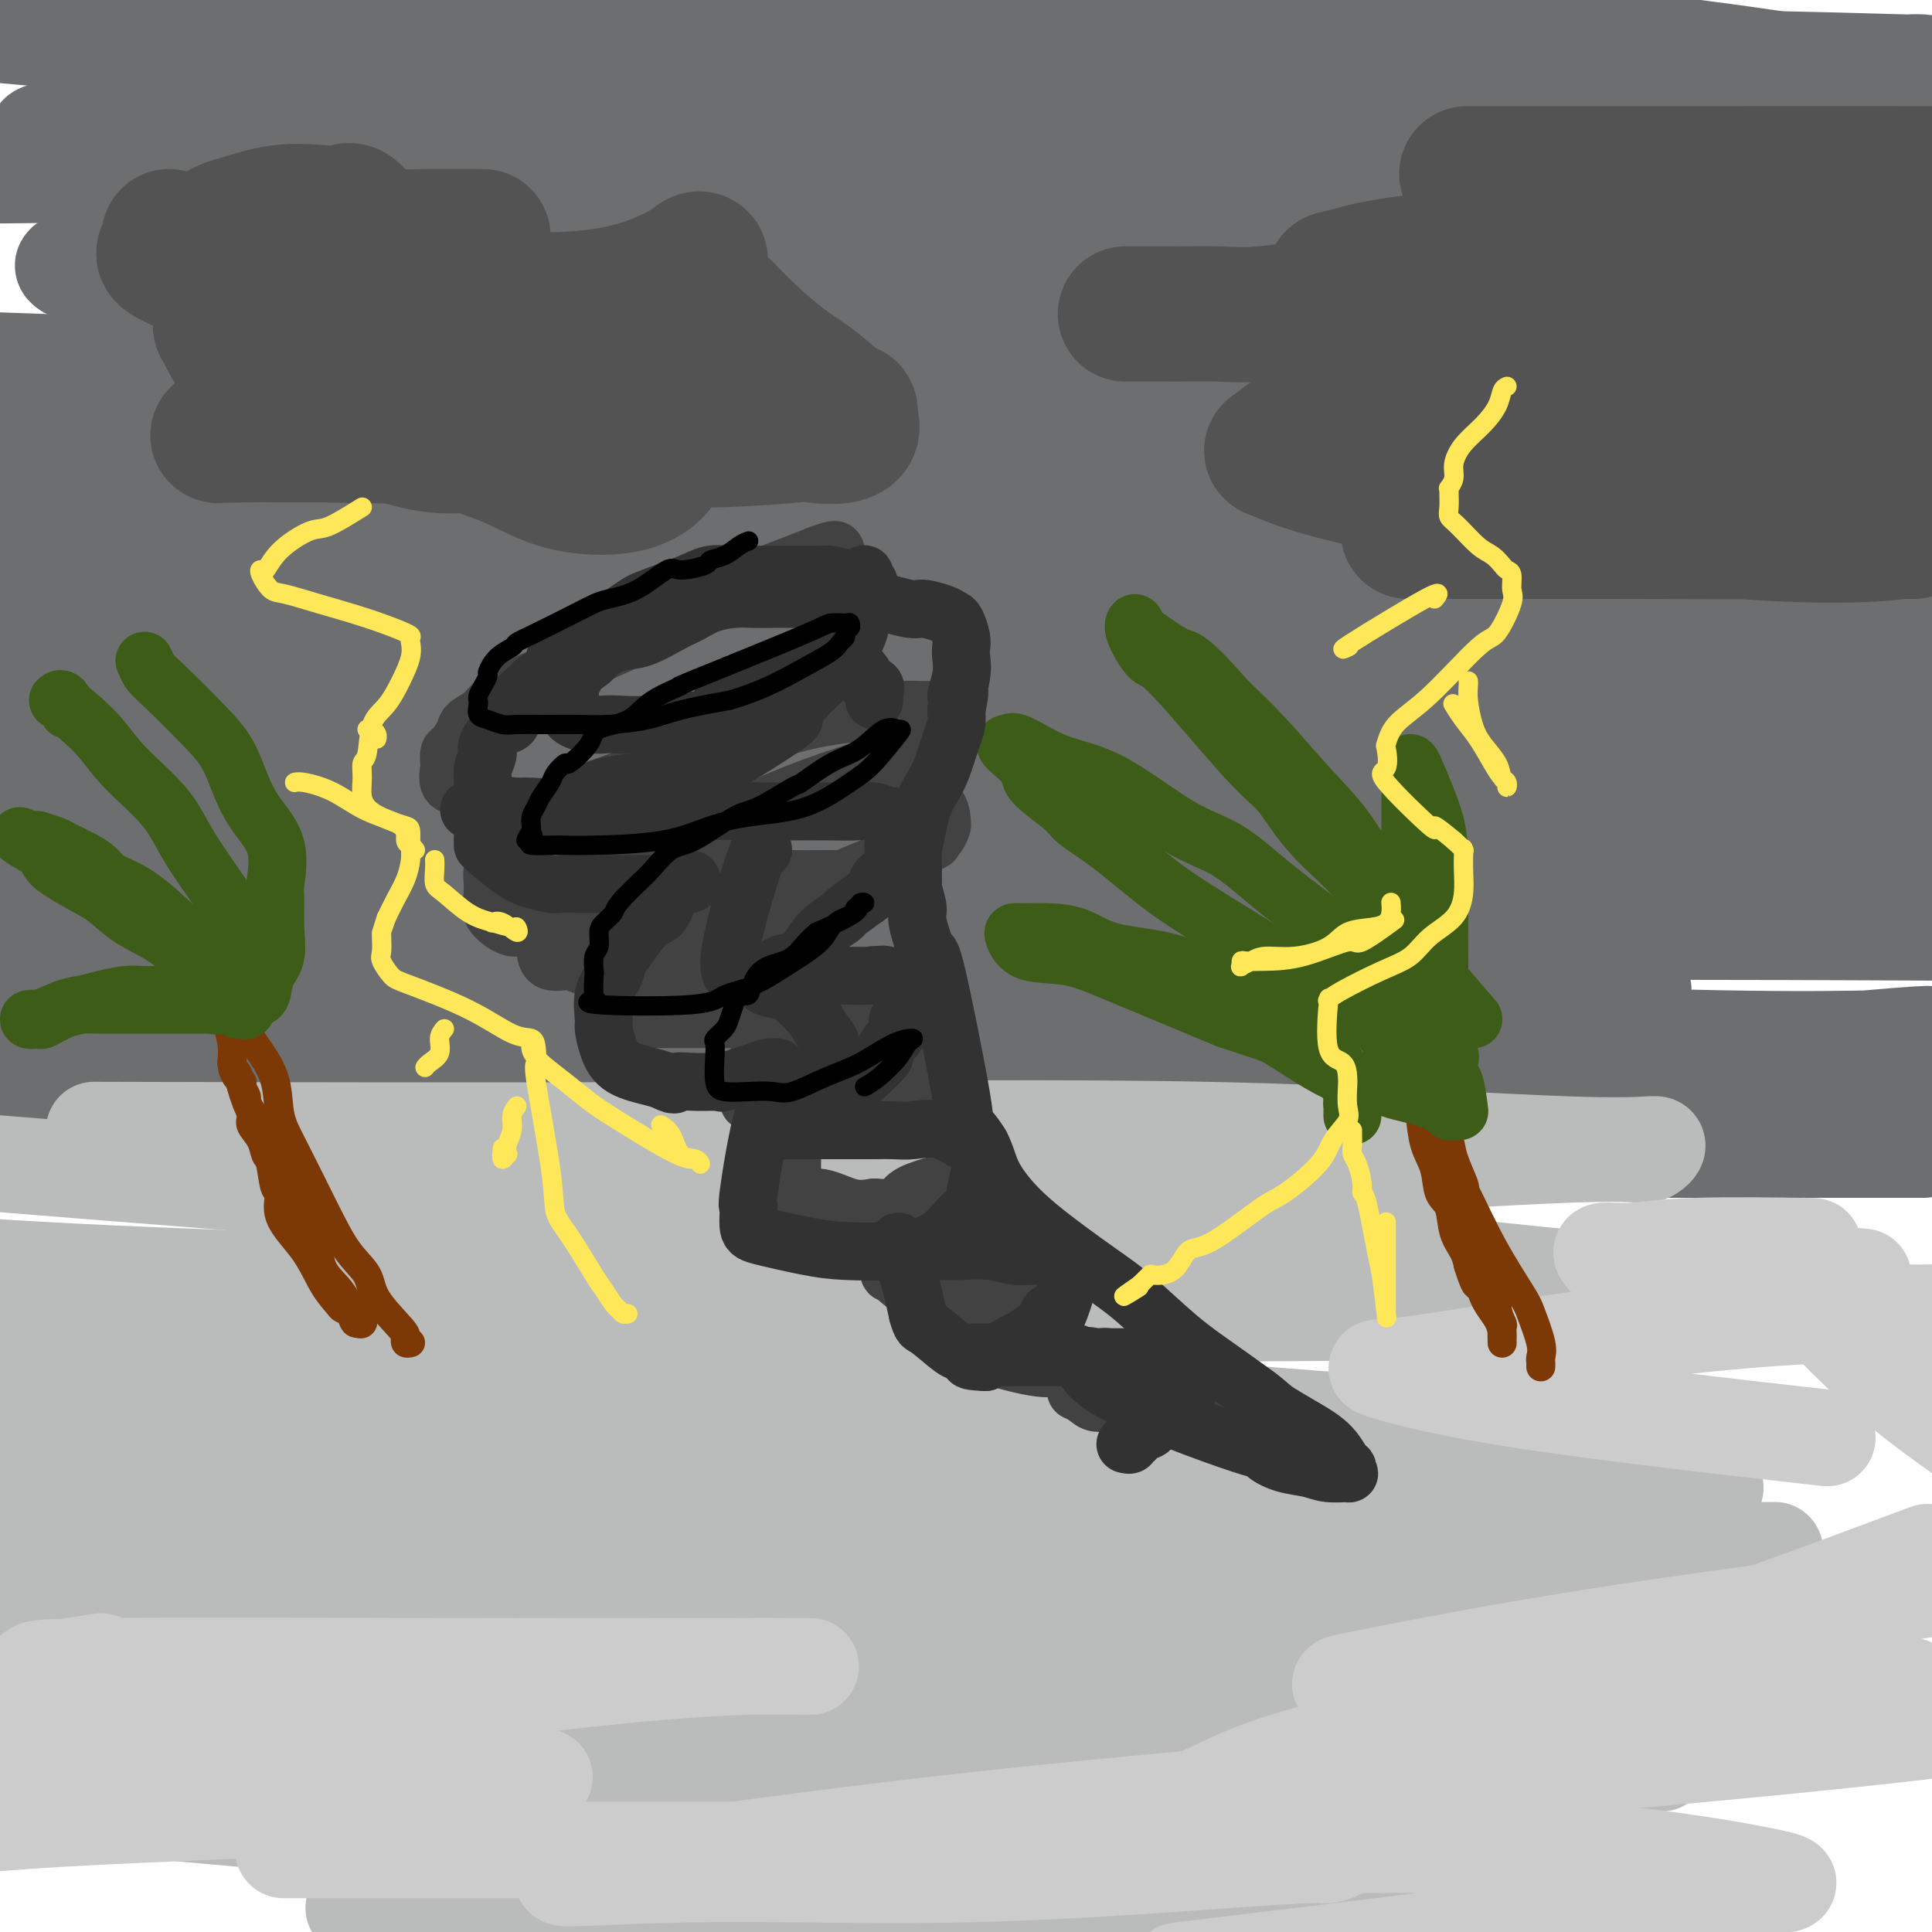 <svg viewBox='0 0 400 400' version='1.1' xmlns='http://www.w3.org/2000/svg' xmlns:xlink='http://www.w3.org/1999/xlink'><g fill='none' stroke='rgb(109,110,112)' stroke-width='20' stroke-linecap='round' stroke-linejoin='round'><path d='M320,198c0.626,-0.002 1.253,-0.005 -5,0c-6.253,0.005 -19.385,0.016 -42,0c-22.615,-0.016 -54.713,-0.059 -87,0c-32.287,0.059 -64.763,0.221 -94,-1c-29.237,-1.221 -55.234,-3.823 -68,-5c-12.766,-1.177 -12.302,-0.929 -12,-1c0.302,-0.071 0.443,-0.463 9,-1c8.557,-0.537 25.529,-1.220 52,-2c26.471,-0.780 62.442,-1.656 101,-2c38.558,-0.344 79.702,-0.155 110,0c30.298,0.155 49.751,0.276 61,0c11.249,-0.276 14.293,-0.950 -6,0c-20.293,0.950 -63.925,3.525 -110,5c-46.075,1.475 -94.593,1.850 -142,2c-47.407,0.150 -93.704,0.075 -140,0'/><path d='M93,193c-26.622,0.133 -53.244,0.267 0,0c53.244,-0.267 186.356,-0.933 257,-2c70.644,-1.067 78.822,-2.533 87,-4'/><path d='M389,187c10.738,-0.060 21.476,-0.119 0,0c-21.476,0.119 -75.167,0.417 -137,0c-61.833,-0.417 -131.810,-1.548 -198,-2c-66.190,-0.452 -128.595,-0.226 -191,0'/><path d='M150,193c-26.978,0.044 -53.956,0.089 0,0c53.956,-0.089 188.844,-0.311 245,0c56.156,0.311 33.578,1.156 11,2'/><path d='M232,195c15.311,0.089 30.622,0.178 0,0c-30.622,-0.178 -107.178,-0.622 -161,-2c-53.822,-1.378 -84.911,-3.689 -116,-6'/><path d='M31,180c-12.435,0.113 -24.869,0.226 0,0c24.869,-0.226 87.042,-0.792 148,-1c60.958,-0.208 120.702,-0.060 165,0c44.298,0.060 73.149,0.030 102,0'/><path d='M341,184c1.311,-0.378 2.622,-0.756 0,0c-2.622,0.756 -9.178,2.644 -67,1c-57.822,-1.644 -166.911,-6.822 -276,-12'/><path d='M38,165c-10.667,0.378 -21.333,0.756 0,0c21.333,-0.756 74.667,-2.644 148,-4c73.333,-1.356 166.667,-2.178 260,-3'/><path d='M175,159c7.000,-0.111 14.000,-0.222 0,0c-14.000,0.222 -49.000,0.778 -107,0c-58.000,-0.778 -139.000,-2.889 -220,-5'/><path d='M164,150c-20.167,0.000 -40.333,0.000 0,0c40.333,0.000 141.167,0.000 242,0'/><path d='M304,156c13.422,-0.222 26.844,-0.444 0,0c-26.844,0.444 -93.956,1.556 -163,0c-69.044,-1.556 -140.022,-5.778 -211,-10'/><path d='M134,145c-26.933,0.000 -53.867,0.000 0,0c53.867,0.000 188.533,0.000 254,0c65.467,0.000 61.733,0.000 58,0'/><path d='M341,143c35.167,4.583 70.333,9.167 0,0c-70.333,-9.167 -246.167,-32.083 -422,-55'/><path d='M150,85c-24.667,-1.250 -49.333,-2.500 0,0c49.333,2.500 172.667,8.750 296,15'/><path d='M320,105c12.517,0.122 25.034,0.244 0,0c-25.034,-0.244 -87.620,-0.854 -144,-5c-56.380,-4.146 -106.554,-11.829 -135,-16c-28.446,-4.171 -35.164,-4.832 -39,-5c-3.836,-0.168 -4.790,0.157 6,0c10.790,-0.157 33.325,-0.795 67,-1c33.675,-0.205 78.489,0.022 129,1c50.511,0.978 106.717,2.708 148,5c41.283,2.292 67.641,5.146 94,8'/><path d='M325,95c22.978,0.244 45.956,0.489 0,0c-45.956,-0.489 -160.844,-1.711 -237,-4c-76.156,-2.289 -113.578,-5.644 -151,-9'/><path d='M185,78c-20.622,0.000 -41.244,0.000 0,0c41.244,0.000 144.356,0.000 196,0c51.644,0.000 51.822,0.000 52,0'/><path d='M347,83c36.133,0.733 72.267,1.467 0,0c-72.267,-1.467 -252.933,-5.133 -338,-8c-85.067,-2.867 -74.533,-4.933 -64,-7'/><path d='M143,51c-35.135,-1.773 -70.271,-3.546 0,0c70.271,3.546 245.948,12.409 252,16c6.052,3.591 -157.523,1.908 -253,-1c-95.477,-2.908 -122.858,-7.042 -128,-10c-5.142,-2.958 11.954,-4.742 36,-7c24.046,-2.258 55.041,-4.991 89,-7c33.959,-2.009 70.883,-3.295 108,-4c37.117,-0.705 74.426,-0.830 94,-1c19.574,-0.170 21.412,-0.386 27,0c5.588,0.386 14.926,1.372 -17,2c-31.926,0.628 -105.118,0.897 -143,1c-37.882,0.103 -40.455,0.039 -67,-2c-26.545,-2.039 -77.061,-6.052 -103,-8c-25.939,-1.948 -27.300,-1.832 -29,-2c-1.700,-0.168 -3.737,-0.620 11,-3c14.737,-2.380 46.250,-6.686 64,-9c17.750,-2.314 21.738,-2.635 48,-3c26.262,-0.365 74.799,-0.773 116,-1c41.201,-0.227 75.066,-0.273 100,0c24.934,0.273 40.938,0.866 47,1c6.062,0.134 2.182,-0.191 0,0c-2.182,0.191 -2.664,0.898 -7,2c-4.336,1.102 -12.524,2.601 -54,3c-41.476,0.399 -116.238,-0.300 -191,-1'/><path d='M143,17c-61.500,-2.333 -119.750,-7.667 -178,-13'/><path d='M17,2c-9.745,-0.063 -19.489,-0.127 0,0c19.489,0.127 68.213,0.443 114,0c45.787,-0.443 88.637,-1.647 129,0c40.363,1.647 78.240,6.145 99,9c20.760,2.855 24.403,4.069 26,5c1.597,0.931 1.149,1.581 -10,4c-11.149,2.419 -32.999,6.607 -60,9c-27.001,2.393 -59.154,2.990 -116,4c-56.846,1.010 -138.385,2.431 -178,3c-39.615,0.569 -37.308,0.284 -35,0'/><path d='M25,37c-7.519,-0.468 -15.039,-0.936 0,0c15.039,0.936 52.636,3.275 90,6c37.364,2.725 74.494,5.835 110,9c35.506,3.165 69.388,6.385 92,11c22.612,4.615 33.955,10.623 41,12c7.045,1.377 9.793,-1.879 -1,1c-10.793,2.879 -35.127,11.892 -45,16c-9.873,4.108 -5.286,3.312 -39,6c-33.714,2.688 -105.728,8.859 -152,13c-46.272,4.141 -66.802,6.252 -82,7c-15.198,0.748 -25.063,0.132 3,0c28.063,-0.132 94.055,0.219 139,0c44.945,-0.219 68.844,-1.007 95,0c26.156,1.007 54.570,3.809 69,5c14.430,1.191 14.878,0.772 15,1c0.122,0.228 -0.080,1.104 -1,2c-0.920,0.896 -2.559,1.812 -18,4c-15.441,2.188 -44.685,5.648 -74,8c-29.315,2.352 -58.700,3.595 -108,5c-49.300,1.405 -118.514,2.973 -155,4c-36.486,1.027 -40.243,1.514 -44,2'/><path d='M92,149c-1.948,0.023 -3.896,0.045 0,0c3.896,-0.045 13.635,-0.158 49,0c35.365,0.158 96.355,0.589 125,1c28.645,0.411 24.946,0.804 21,2c-3.946,1.196 -8.137,3.196 -6,4c2.137,0.804 10.604,0.411 -11,2c-21.604,1.589 -73.278,5.158 -115,7c-41.722,1.842 -73.492,1.955 -100,2c-26.508,0.045 -47.754,0.023 -69,0'/><path d='M1,167c-11.470,-0.001 -22.940,-0.002 0,0c22.940,0.002 80.291,0.008 122,0c41.709,-0.008 67.775,-0.030 95,0c27.225,0.030 55.607,0.112 70,1c14.393,0.888 14.796,2.581 15,3c0.204,0.419 0.209,-0.438 -2,0c-2.209,0.438 -6.633,2.169 -23,4c-16.367,1.831 -44.676,3.762 -80,5c-35.324,1.238 -77.664,1.782 -114,2c-36.336,0.218 -66.668,0.109 -97,0'/><path d='M56,175c-15.378,0.104 -30.756,0.207 0,0c30.756,-0.207 107.646,-0.726 135,-1c27.354,-0.274 5.172,-0.305 1,0c-4.172,0.305 9.665,0.944 -21,2c-30.665,1.056 -105.833,2.528 -181,4'/><path d='M159,162c-10.301,0.453 -20.601,0.907 0,0c20.601,-0.907 72.105,-3.173 113,-5c40.895,-1.827 71.183,-3.215 87,-4c15.817,-0.785 17.163,-0.966 18,-1c0.837,-0.034 1.166,0.079 -1,0c-2.166,-0.079 -6.828,-0.351 -25,0c-18.172,0.351 -49.854,1.325 -94,0c-44.146,-1.325 -100.756,-4.950 -150,-7c-49.244,-2.050 -91.122,-2.525 -133,-3'/><path d='M8,140c-10.110,0.000 -20.219,0.001 0,0c20.219,-0.001 70.767,-0.002 114,0c43.233,0.002 79.152,0.008 112,0c32.848,-0.008 62.624,-0.030 78,0c15.376,0.030 16.353,0.113 16,0c-0.353,-0.113 -2.034,-0.422 -11,0c-8.966,0.422 -25.216,1.573 -53,2c-27.784,0.427 -67.102,0.129 -103,0c-35.898,-0.129 -68.375,-0.089 -91,0c-22.625,0.089 -35.399,0.225 -40,0c-4.601,-0.225 -1.028,-0.813 1,-1c2.028,-0.187 2.511,0.026 14,-1c11.489,-1.026 33.986,-3.291 58,-5c24.014,-1.709 49.547,-2.860 75,-4c25.453,-1.140 50.826,-2.267 70,-3c19.174,-0.733 32.150,-1.072 36,-1c3.850,0.072 -1.425,0.555 -4,1c-2.575,0.445 -2.448,0.852 -10,1c-7.552,0.148 -22.782,0.037 -42,0c-19.218,-0.037 -42.423,0.002 -66,0c-23.577,-0.002 -47.525,-0.044 -67,0c-19.475,0.044 -34.475,0.173 -42,0c-7.525,-0.173 -7.574,-0.647 -8,-1c-0.426,-0.353 -1.227,-0.586 2,-1c3.227,-0.414 10.484,-1.008 25,-2c14.516,-0.992 36.293,-2.383 86,-3c49.707,-0.617 127.345,-0.462 180,-1c52.655,-0.538 80.328,-1.769 108,-3'/><path d='M337,123c9.748,0.052 19.495,0.105 0,0c-19.495,-0.105 -68.233,-0.367 -107,0c-38.767,0.367 -67.562,1.364 -84,2c-16.438,0.636 -20.517,0.910 -22,1c-1.483,0.090 -0.370,-0.003 8,0c8.370,0.003 23.996,0.104 48,0c24.004,-0.104 56.386,-0.413 93,0c36.614,0.413 77.461,1.546 107,4c29.539,2.454 47.769,6.227 66,10'/><path d='M366,154c9.571,-0.452 19.142,-0.905 0,0c-19.142,0.905 -66.996,3.167 -107,4c-40.004,0.833 -72.160,0.235 -102,0c-29.840,-0.235 -57.366,-0.109 -65,0c-7.634,0.109 4.625,0.200 3,0c-1.625,-0.200 -17.135,-0.690 8,0c25.135,0.690 90.914,2.562 132,4c41.086,1.438 57.478,2.442 71,5c13.522,2.558 24.174,6.668 28,8c3.826,1.332 0.827,-0.116 -9,1c-9.827,1.116 -26.481,4.796 -52,7c-25.519,2.204 -59.902,2.931 -96,3c-36.098,0.069 -73.911,-0.520 -106,0c-32.089,0.520 -58.454,2.149 -71,3c-12.546,0.851 -11.273,0.926 -10,1'/><path d='M2,190c-5.179,0.007 -10.357,0.014 0,0c10.357,-0.014 36.251,-0.047 66,0c29.749,0.047 63.355,0.176 97,0c33.645,-0.176 67.330,-0.656 94,0c26.670,0.656 46.326,2.449 55,3c8.674,0.551 6.365,-0.140 1,0c-5.365,0.140 -13.786,1.112 -15,2c-1.214,0.888 4.778,1.692 -31,2c-35.778,0.308 -113.325,0.121 -151,0c-37.675,-0.121 -35.479,-0.178 -56,0c-20.521,0.178 -63.761,0.589 -107,1'/><path d='M44,198c-2.598,-0.001 -5.196,-0.001 0,0c5.196,0.001 18.185,0.004 44,0c25.815,-0.004 64.456,-0.014 97,0c32.544,0.014 58.992,0.053 76,0c17.008,-0.053 24.576,-0.196 27,0c2.424,0.196 -0.295,0.732 0,1c0.295,0.268 3.604,0.268 -5,1c-8.604,0.732 -29.121,2.196 -58,3c-28.879,0.804 -66.121,0.947 -105,1c-38.879,0.053 -79.394,0.015 -109,0c-29.606,-0.015 -48.303,-0.008 -67,0'/><path d='M16,204c-6.625,-0.001 -13.249,-0.002 0,0c13.249,0.002 46.373,0.008 99,0c52.627,-0.008 124.757,-0.030 160,0c35.243,0.030 33.601,0.111 39,0c5.399,-0.111 17.841,-0.415 23,0c5.159,0.415 3.034,1.547 1,2c-2.034,0.453 -3.979,0.226 -6,1c-2.021,0.774 -4.119,2.548 -36,4c-31.881,1.452 -93.545,2.583 -141,3c-47.455,0.417 -80.701,0.119 -114,1c-33.299,0.881 -66.649,2.940 -100,5'/><path d='M15,221c-8.413,0.002 -16.826,0.003 0,0c16.826,-0.003 58.892,-0.011 95,0c36.108,0.011 66.259,0.042 109,0c42.741,-0.042 98.072,-0.158 122,0c23.928,0.158 16.454,0.588 14,1c-2.454,0.412 0.112,0.804 0,1c-0.112,0.196 -2.903,0.196 -18,1c-15.097,0.804 -42.500,2.411 -74,3c-31.500,0.589 -67.096,0.158 -104,0c-36.904,-0.158 -75.115,-0.045 -103,0c-27.885,0.045 -45.442,0.023 -63,0'/><path d='M-1,227c-0.350,0.000 -0.700,0.000 0,0c0.700,0.000 2.450,0.000 21,0c18.550,-0.000 53.900,-0.000 86,0c32.100,0.000 60.950,0.000 114,0c53.050,-0.000 130.300,0.000 172,0c41.700,-0.000 47.850,0.000 54,0'/><path d='M388,233c8.275,-0.113 16.549,-0.226 0,0c-16.549,0.226 -57.922,0.793 -94,1c-36.078,0.207 -66.862,0.056 -98,0c-31.138,-0.056 -62.631,-0.015 -77,0c-14.369,0.015 -11.616,0.004 0,0c11.616,-0.004 32.093,-0.001 58,0c25.907,0.001 57.244,0.000 89,0c31.756,-0.000 63.930,-0.000 94,0c30.070,0.000 58.035,0.000 86,0'/><path d='M392,238c5.487,-0.003 10.974,-0.005 0,0c-10.974,0.005 -38.411,0.018 -64,0c-25.589,-0.018 -49.332,-0.067 -71,0c-21.668,0.067 -41.262,0.250 -51,0c-9.738,-0.250 -9.619,-0.934 -11,-1c-1.381,-0.066 -4.261,0.487 1,-1c5.261,-1.487 18.663,-5.015 32,-7c13.337,-1.985 26.608,-2.427 58,-5c31.392,-2.573 80.904,-7.276 101,-9c20.096,-1.724 10.776,-0.468 7,0c-3.776,0.468 -2.006,0.148 -1,0c1.006,-0.148 1.249,-0.124 -4,0c-5.249,0.124 -15.991,0.348 -34,0c-18.009,-0.348 -43.287,-1.269 -68,-2c-24.713,-0.731 -48.861,-1.271 -75,-2c-26.139,-0.729 -54.267,-1.645 -68,-2c-13.733,-0.355 -13.070,-0.148 -13,0c0.070,0.148 -0.455,0.236 -1,0c-0.545,-0.236 -1.112,-0.797 -2,-1c-0.888,-0.203 -2.097,-0.047 -4,0c-1.903,0.047 -4.500,-0.016 -9,0c-4.500,0.016 -10.903,0.109 -19,-1c-8.097,-1.109 -17.887,-3.421 -26,-5c-8.113,-1.579 -14.549,-2.426 -18,-3c-3.451,-0.574 -3.917,-0.876 -4,-1c-0.083,-0.124 0.215,-0.069 0,0c-0.215,0.069 -0.944,0.153 0,-1c0.944,-1.153 3.562,-3.541 7,-5c3.438,-1.459 7.697,-1.988 21,-3c13.303,-1.012 35.652,-2.506 58,-4'/><path d='M134,185c17.125,-1.309 20.439,-1.083 36,-1c15.561,0.083 43.369,0.022 59,0c15.631,-0.022 19.083,-0.006 20,0c0.917,0.006 -0.702,0.002 -2,0c-1.298,-0.002 -2.274,-0.002 -2,0c0.274,0.002 1.797,0.007 -5,0c-6.797,-0.007 -21.916,-0.026 -34,0c-12.084,0.026 -21.133,0.098 -29,0c-7.867,-0.098 -14.552,-0.367 -18,0c-3.448,0.367 -3.659,1.368 -4,2c-0.341,0.632 -0.812,0.895 -1,1c-0.188,0.105 -0.094,0.053 0,0'/></g>
<g fill='none' stroke='rgb(186,187,187)' stroke-width='20' stroke-linecap='round' stroke-linejoin='round'><path d='M237,387c6.819,-0.000 13.638,-0.000 23,0c9.362,0.000 21.267,0.001 27,0c5.733,-0.001 5.293,-0.004 5,0c-0.293,0.004 -0.438,0.015 -2,0c-1.563,-0.015 -4.543,-0.056 -21,0c-16.457,0.056 -46.392,0.207 -80,-1c-33.608,-1.207 -70.888,-3.774 -110,-7c-39.112,-3.226 -80.056,-7.113 -121,-11'/><path d='M1,354c-13.244,0.000 -26.488,0.000 0,0c26.488,0.000 92.708,0.000 150,0c57.292,0.000 105.655,0.000 150,0c44.345,-0.000 84.673,0.000 125,0'/><path d='M330,353c29.378,1.489 58.756,2.978 0,0c-58.756,-2.978 -205.644,-10.422 -288,-15c-82.356,-4.578 -100.178,-6.289 -118,-8'/><path d='M30,321c-19.942,-0.000 -39.885,-0.000 0,0c39.885,0.000 139.596,0.001 203,0c63.404,-0.001 90.499,-0.005 106,0c15.501,0.005 19.408,0.018 24,0c4.592,-0.018 9.870,-0.067 -8,0c-17.870,0.067 -58.888,0.249 -101,0c-42.112,-0.249 -85.318,-0.928 -129,-2c-43.682,-1.072 -87.841,-2.536 -132,-4'/><path d='M17,308c-11.961,0.000 -23.922,0.000 0,0c23.922,-0.000 83.727,-0.000 133,0c49.273,0.000 88.014,0.002 121,0c32.986,-0.002 60.215,-0.007 73,0c12.785,0.007 11.124,0.025 11,0c-0.124,-0.025 1.287,-0.092 -4,0c-5.287,0.092 -17.273,0.344 -41,0c-23.727,-0.344 -59.196,-1.285 -97,-2c-37.804,-0.715 -77.944,-1.204 -122,-3c-44.056,-1.796 -92.028,-4.898 -140,-8'/><path d='M16,294c-16.596,-0.000 -33.192,-0.000 0,0c33.192,0.000 116.173,0.000 156,0c39.827,-0.000 36.500,-0.001 53,0c16.500,0.001 52.827,0.006 69,0c16.173,-0.006 12.191,-0.021 11,0c-1.191,0.021 0.407,0.077 -2,0c-2.407,-0.077 -8.821,-0.289 -31,0c-22.179,0.289 -60.125,1.078 -103,0c-42.875,-1.078 -90.679,-4.022 -133,-7c-42.321,-2.978 -79.161,-5.989 -116,-9'/><path d='M-1,268c-10.631,-0.000 -21.263,-0.001 0,0c21.263,0.001 74.420,0.003 116,0c41.580,-0.003 71.582,-0.011 93,0c21.418,0.011 34.253,0.042 38,0c3.747,-0.042 -1.594,-0.155 -9,0c-7.406,0.155 -16.879,0.580 -56,0c-39.121,-0.580 -107.892,-2.166 -151,-4c-43.108,-1.834 -60.554,-3.917 -78,-6'/><path d='M73,256c-9.610,-0.000 -19.219,-0.000 0,0c19.219,0.000 67.268,0.001 106,0c38.732,-0.001 68.149,-0.003 86,0c17.851,0.003 24.137,0.012 25,0c0.863,-0.012 -3.696,-0.044 -18,0c-14.304,0.044 -38.351,0.166 -69,-1c-30.649,-1.166 -67.900,-3.619 -113,-7c-45.100,-3.381 -98.050,-7.691 -151,-12'/><path d='M31,234c-9.968,-0.026 -19.937,-0.051 0,0c19.937,0.051 69.778,0.180 112,0c42.222,-0.180 76.825,-0.668 108,0c31.175,0.668 58.921,2.492 74,3c15.079,0.508 17.489,-0.299 18,0c0.511,0.299 -0.878,1.703 -2,2c-1.122,0.297 -1.977,-0.512 -16,0c-14.023,0.512 -41.214,2.346 -71,3c-29.786,0.654 -62.166,0.127 -104,0c-41.834,-0.127 -93.122,0.146 -116,0c-22.878,-0.146 -17.345,-0.712 0,0c17.345,0.712 46.501,2.700 81,5c34.499,2.300 74.340,4.910 111,8c36.660,3.090 70.141,6.660 93,9c22.859,2.340 35.098,3.450 40,4c4.902,0.550 2.468,0.540 -2,1c-4.468,0.460 -10.971,1.391 -32,2c-21.029,0.609 -56.585,0.895 -99,1c-42.415,0.105 -91.690,0.030 -139,0c-47.310,-0.030 -92.655,-0.015 -138,0'/><path d='M72,280c-20.783,-1.329 -41.566,-2.657 0,0c41.566,2.657 145.479,9.300 203,14c57.521,4.700 68.648,7.455 73,9c4.352,1.545 1.929,1.878 1,2c-0.929,0.122 -0.362,0.033 -13,1c-12.638,0.967 -38.479,2.991 -66,4c-27.521,1.009 -56.720,1.003 -106,1c-49.280,-0.003 -118.640,-0.001 -188,0'/><path d='M94,321c-1.981,-0.125 -3.961,-0.249 0,0c3.961,0.249 13.865,0.873 59,4c45.135,3.127 125.502,8.757 166,13c40.498,4.243 41.128,7.098 42,8c0.872,0.902 1.985,-0.151 -2,0c-3.985,0.151 -13.068,1.504 -35,2c-21.932,0.496 -56.712,0.133 -98,0c-41.288,-0.133 -89.082,-0.038 -136,0c-46.918,0.038 -92.959,0.019 -139,0'/><path d='M57,358c-11.422,0.107 -22.845,0.215 0,0c22.845,-0.215 79.957,-0.751 124,0c44.043,0.751 75.018,2.790 93,4c17.982,1.210 22.972,1.592 25,2c2.028,0.408 1.096,0.841 -2,1c-3.096,0.159 -8.356,0.043 -27,0c-18.644,-0.043 -50.673,-0.011 -85,0c-34.327,0.011 -70.950,0.003 -110,0c-39.050,-0.003 -80.525,-0.002 -122,0'/><path d='M94,365c-10.162,0.000 -20.325,0.000 0,0c20.325,-0.000 71.136,-0.001 112,0c40.864,0.001 71.781,0.004 94,0c22.219,-0.004 35.740,-0.015 41,0c5.260,0.015 2.258,0.057 1,0c-1.258,-0.057 -0.773,-0.211 -10,0c-9.227,0.211 -28.166,0.789 -53,1c-24.834,0.211 -55.562,0.057 -97,0c-41.438,-0.057 -93.585,-0.016 -112,0c-18.415,0.016 -3.096,0.008 0,0c3.096,-0.008 -6.030,-0.016 6,0c12.030,0.016 45.215,0.055 72,0c26.785,-0.055 47.169,-0.206 65,0c17.831,0.206 33.110,0.768 39,1c5.890,0.232 2.390,0.136 2,0c-0.390,-0.136 2.329,-0.310 -2,0c-4.329,0.310 -15.707,1.104 -37,2c-21.293,0.896 -52.502,1.895 -86,2c-33.498,0.105 -69.285,-0.684 -97,0c-27.715,0.684 -47.357,2.842 -67,5'/><path d='M102,391c-9.467,-0.422 -18.933,-0.844 0,0c18.933,0.844 66.267,2.956 97,5c30.733,2.044 44.867,4.022 59,6'/><path d='M83,395c-8.455,0.000 -16.911,0.001 0,0c16.911,-0.001 59.188,-0.003 80,0c20.812,0.003 20.158,0.011 19,0c-1.158,-0.011 -2.819,-0.041 -1,0c1.819,0.041 7.117,0.155 0,0c-7.117,-0.155 -26.650,-0.578 -44,-2c-17.350,-1.422 -32.517,-3.845 -41,-5c-8.483,-1.155 -10.281,-1.044 -11,-1c-0.719,0.044 -0.360,0.022 0,0'/></g>
<g fill='none' stroke='rgb(109,110,112)' stroke-width='20' stroke-linecap='round' stroke-linejoin='round'><path d='M-1,156c0.000,0.000 -10.000,-2.000 -10,-2'/><path d='M4,149c-5.829,0.740 -11.657,1.480 0,0c11.657,-1.480 40.801,-5.181 58,-7c17.199,-1.819 22.454,-1.756 26,-2c3.546,-0.244 5.384,-0.795 5,-1c-0.384,-0.205 -2.990,-0.065 -5,0c-2.010,0.065 -3.426,0.056 -17,0c-13.574,-0.056 -39.307,-0.159 -63,-1c-23.693,-0.841 -45.347,-2.421 -67,-4'/><path d='M48,126c-5.915,-0.000 -11.829,-0.000 0,0c11.829,0.000 41.403,0.000 60,0c18.597,-0.000 26.219,-0.002 29,0c2.781,0.002 0.723,0.006 0,0c-0.723,-0.006 -0.111,-0.022 -7,0c-6.889,0.022 -21.278,0.083 -39,0c-17.722,-0.083 -38.778,-0.309 -71,-2c-32.222,-1.691 -75.611,-4.845 -119,-8'/><path d='M88,109c-10.947,0.453 -21.894,0.906 0,0c21.894,-0.906 76.629,-3.171 100,-4c23.371,-0.829 15.377,-0.222 12,0c-3.377,0.222 -2.137,0.060 -1,0c1.137,-0.060 2.171,-0.016 -5,0c-7.171,0.016 -22.546,0.004 -44,0c-21.454,-0.004 -48.987,-0.001 -77,0c-28.013,0.001 -56.507,0.001 -85,0'/><path d='M81,80c-7.882,0.226 -15.765,0.453 0,0c15.765,-0.453 55.177,-1.585 81,-2c25.823,-0.415 38.058,-0.111 43,0c4.942,0.111 2.593,0.030 1,0c-1.593,-0.030 -2.429,-0.008 -3,0c-0.571,0.008 -0.877,0.002 -42,0c-41.123,-0.002 -123.061,-0.001 -205,0'/><path d='M2,78c-1.293,0.000 -2.587,0.000 0,0c2.587,0.000 9.054,0.000 53,0c43.946,0.000 125.370,0.000 181,0c55.630,0.000 85.466,0.000 114,0c28.534,0.000 55.767,0.000 83,0'/><path d='M377,79c11.691,-0.108 23.381,-0.216 0,0c-23.381,0.216 -81.834,0.757 -102,1c-20.166,0.243 -2.044,0.189 1,0c3.044,-0.189 -8.988,-0.512 3,0c11.988,0.512 47.997,1.861 75,3c27.003,1.139 45.002,2.070 63,3'/><path d='M365,111c7.416,-0.943 14.832,-1.886 0,0c-14.832,1.886 -51.911,6.602 -83,10c-31.089,3.398 -56.189,5.478 -66,6c-9.811,0.522 -4.333,-0.515 -1,0c3.333,0.515 4.522,2.581 17,4c12.478,1.419 36.244,2.190 63,4c26.756,1.810 56.502,4.660 82,7c25.498,2.340 46.749,4.170 68,6'/><path d='M394,164c5.900,-0.919 11.799,-1.837 0,0c-11.799,1.837 -41.297,6.430 -68,9c-26.703,2.570 -50.610,3.119 -63,4c-12.390,0.881 -13.265,2.095 -15,3c-1.735,0.905 -4.332,1.499 0,2c4.332,0.501 15.594,0.907 30,2c14.406,1.093 31.955,2.871 51,4c19.045,1.129 39.584,1.608 53,2c13.416,0.392 19.708,0.696 26,1'/><path d='M386,189c3.496,1.076 6.993,2.152 0,0c-6.993,-2.152 -24.475,-7.532 -41,-12c-16.525,-4.468 -32.094,-8.023 -46,-12c-13.906,-3.977 -26.148,-8.374 -33,-11c-6.852,-2.626 -8.314,-3.480 -9,-4c-0.686,-0.520 -0.596,-0.706 1,-1c1.596,-0.294 4.699,-0.694 10,-1c5.301,-0.306 12.800,-0.516 38,0c25.200,0.516 68.100,1.758 111,3'/><path d='M393,160c3.047,-0.566 6.094,-1.132 0,0c-6.094,1.132 -21.328,3.962 -41,7c-19.672,3.038 -43.784,6.286 -55,8c-11.216,1.714 -9.538,1.896 -8,2c1.538,0.104 2.937,0.131 3,0c0.063,-0.131 -1.210,-0.418 1,0c2.210,0.418 7.901,1.541 17,2c9.099,0.459 21.605,0.252 34,1c12.395,0.748 24.681,2.449 34,3c9.319,0.551 15.673,-0.048 18,0c2.327,0.048 0.626,0.744 0,1c-0.626,0.256 -0.179,0.073 0,0c0.179,-0.073 0.089,-0.037 0,0'/></g>
<g fill='none' stroke='rgb(204,204,204)' stroke-width='20' stroke-linecap='round' stroke-linejoin='round'><path d='M21,344c-5.407,0.853 -10.814,1.707 -13,2c-2.186,0.293 -1.152,0.026 0,0c1.152,-0.026 2.423,0.189 1,0c-1.423,-0.189 -5.538,-0.783 11,-1c16.538,-0.217 53.730,-0.059 72,0c18.270,0.059 17.618,0.019 29,0c11.382,-0.019 34.797,-0.015 43,0c8.203,0.015 1.194,0.043 -2,0c-3.194,-0.043 -2.574,-0.155 -7,0c-4.426,0.155 -13.898,0.578 -28,2c-14.102,1.422 -32.835,3.844 -54,6c-21.165,2.156 -44.761,4.044 -64,6c-19.239,1.956 -34.119,3.978 -49,6'/><path d='M78,368c-3.473,-0.008 -6.946,-0.016 0,0c6.946,0.016 24.309,0.056 31,0c6.691,-0.056 2.708,-0.208 1,0c-1.708,0.208 -1.140,0.777 -2,1c-0.860,0.223 -3.148,0.101 -10,1c-6.852,0.899 -18.268,2.819 -35,4c-16.732,1.181 -38.781,1.623 -58,3c-19.219,1.377 -35.610,3.688 -52,6'/><path d='M69,383c-8.937,0.002 -17.874,0.004 0,0c17.874,-0.004 62.557,-0.015 99,0c36.443,0.015 64.644,0.057 82,0c17.356,-0.057 23.868,-0.214 26,0c2.132,0.214 -0.116,0.797 -1,1c-0.884,0.203 -0.403,0.024 -2,0c-1.597,-0.024 -5.271,0.107 -18,1c-12.729,0.893 -34.513,2.550 -55,3c-20.487,0.450 -39.678,-0.306 -57,0c-17.322,0.306 -32.777,1.673 -24,0c8.777,-1.673 41.786,-6.387 73,-10c31.214,-3.613 60.635,-6.127 94,-9c33.365,-2.873 70.676,-6.107 98,-9c27.324,-2.893 44.662,-5.447 62,-8'/><path d='M388,349c6.490,0.007 12.981,0.015 0,0c-12.981,-0.015 -45.432,-0.051 -68,0c-22.568,0.051 -35.252,0.191 -40,0c-4.748,-0.191 -1.560,-0.711 0,-1c1.560,-0.289 1.490,-0.345 10,-2c8.510,-1.655 25.599,-4.907 46,-8c20.401,-3.093 44.115,-6.027 63,-9c18.885,-2.973 32.943,-5.987 47,-9'/><path d='M372,297c5.474,0.616 10.949,1.232 0,0c-10.949,-1.232 -38.320,-4.313 -56,-7c-17.680,-2.687 -25.668,-4.980 -29,-6c-3.332,-1.020 -2.006,-0.768 1,-1c3.006,-0.232 7.694,-0.947 21,-3c13.306,-2.053 35.230,-5.444 56,-7c20.770,-1.556 40.385,-1.278 60,-1'/><path d='M381,264c4.122,0.318 8.244,0.636 0,0c-8.244,-0.636 -28.855,-2.227 -39,-3c-10.145,-0.773 -9.825,-0.729 -10,-1c-0.175,-0.271 -0.847,-0.857 0,-1c0.847,-0.143 3.211,0.157 6,0c2.789,-0.157 6.003,-0.772 13,-1c6.997,-0.228 17.778,-0.071 22,0c4.222,0.071 1.884,0.054 1,0c-0.884,-0.054 -0.314,-0.145 0,1c0.314,1.145 0.371,3.528 0,5c-0.371,1.472 -1.172,2.034 0,4c1.172,1.966 4.315,5.337 8,9c3.685,3.663 7.910,7.618 12,11c4.090,3.382 8.045,6.191 12,9'/><path d='M392,324c6.126,-2.284 12.252,-4.568 0,0c-12.252,4.568 -42.883,15.988 -68,24c-25.117,8.012 -44.722,12.616 -56,16c-11.278,3.384 -14.230,5.548 -20,8c-5.770,2.452 -14.359,5.191 -17,7c-2.641,1.809 0.667,2.688 2,3c1.333,0.312 0.693,0.055 7,0c6.307,-0.055 19.563,0.090 35,0c15.437,-0.090 33.056,-0.416 51,1c17.944,1.416 36.212,4.576 42,6c5.788,1.424 -0.903,1.114 -7,2c-6.097,0.886 -11.599,2.967 -31,6c-19.401,3.033 -52.700,7.016 -86,11'/></g>
<g fill='none' stroke='rgb(83,83,83)' stroke-width='28' stroke-linecap='round' stroke-linejoin='round'><path d='M35,49c-0.021,0.724 -0.043,1.448 0,2c0.043,0.552 0.150,0.931 0,1c-0.150,0.069 -0.556,-0.171 0,0c0.556,0.171 2.076,0.753 4,0c1.924,-0.753 4.252,-2.841 6,-4c1.748,-1.159 2.916,-1.387 5,-2c2.084,-0.613 5.086,-1.609 8,-2c2.914,-0.391 5.742,-0.175 8,0c2.258,0.175 3.947,0.309 5,0c1.053,-0.309 1.471,-1.060 3,1c1.529,2.060 4.171,6.930 6,10c1.829,3.070 2.846,4.340 4,5c1.154,0.660 2.447,0.709 4,1c1.553,0.291 3.368,0.825 6,1c2.632,0.175 6.081,-0.009 10,0c3.919,0.009 8.309,0.210 13,0c4.691,-0.210 9.684,-0.831 14,-2c4.316,-1.169 7.956,-2.887 10,-4c2.044,-1.113 2.490,-1.623 3,-2c0.510,-0.377 1.082,-0.622 1,0c-0.082,0.622 -0.818,2.110 0,4c0.818,1.890 3.190,4.182 5,6c1.810,1.818 3.059,3.162 5,5c1.941,1.838 4.573,4.170 7,6c2.427,1.830 4.650,3.159 7,5c2.350,1.841 4.826,4.195 6,5c1.174,0.805 1.047,0.063 1,0c-0.047,-0.063 -0.013,0.553 0,1c0.013,0.447 0.007,0.723 0,1'/><path d='M176,87c2.195,4.254 -5.317,3.389 -8,3c-2.683,-0.389 -0.537,-0.300 -3,0c-2.463,0.300 -9.534,0.812 -15,1c-5.466,0.188 -9.325,0.051 -12,0c-2.675,-0.051 -4.165,-0.015 -5,0c-0.835,0.015 -1.014,0.011 -1,0c0.014,-0.011 0.221,-0.028 0,0c-0.221,0.028 -0.869,0.102 -1,0c-0.131,-0.102 0.254,-0.381 1,0c0.746,0.381 1.852,1.422 3,2c1.148,0.578 2.337,0.694 2,2c-0.337,1.306 -2.201,3.801 -6,5c-3.799,1.199 -9.532,1.101 -14,0c-4.468,-1.101 -7.669,-3.206 -12,-5c-4.331,-1.794 -9.790,-3.277 -13,-5c-3.210,-1.723 -4.172,-3.688 -5,-5c-0.828,-1.312 -1.524,-1.972 -2,-3c-0.476,-1.028 -0.734,-2.422 -1,-3c-0.266,-0.578 -0.542,-0.338 1,0c1.542,0.338 4.902,0.774 8,2c3.098,1.226 5.935,3.242 8,5c2.065,1.758 3.357,3.259 4,4c0.643,0.741 0.636,0.724 0,1c-0.636,0.276 -1.903,0.847 -3,1c-1.097,0.153 -2.026,-0.113 -4,0c-1.974,0.113 -4.993,0.604 -9,0c-4.007,-0.604 -9.004,-2.302 -14,-4'/><path d='M75,88c-4.792,-1.914 -9.770,-4.698 -14,-7c-4.230,-2.302 -7.710,-4.123 -10,-6c-2.290,-1.877 -3.388,-3.812 -4,-5c-0.612,-1.188 -0.736,-1.629 -1,-2c-0.264,-0.371 -0.668,-0.670 0,-1c0.668,-0.330 2.409,-0.689 4,-1c1.591,-0.311 3.033,-0.573 8,0c4.967,0.573 13.460,1.982 18,3c4.540,1.018 5.128,1.646 6,2c0.872,0.354 2.027,0.435 4,1c1.973,0.565 4.765,1.615 11,2c6.235,0.385 15.912,0.106 21,0c5.088,-0.106 5.587,-0.040 6,0c0.413,0.040 0.740,0.052 1,0c0.260,-0.052 0.455,-0.168 0,-1c-0.455,-0.832 -1.558,-2.381 -2,-3c-0.442,-0.619 -0.221,-0.310 0,0'/><path d='M233,65c0.614,-0.000 1.229,-0.000 2,0c0.771,0.000 1.699,0.002 3,0c1.301,-0.002 2.974,-0.006 4,0c1.026,0.006 1.405,0.022 3,0c1.595,-0.022 4.406,-0.082 7,0c2.594,0.082 4.973,0.306 9,0c4.027,-0.306 9.704,-1.144 16,-2c6.296,-0.856 13.210,-1.732 20,-2c6.790,-0.268 13.455,0.072 19,0c5.545,-0.072 9.970,-0.555 13,-1c3.030,-0.445 4.663,-0.851 5,-1c0.337,-0.149 -0.624,-0.040 -1,0c-0.376,0.040 -0.168,0.011 -2,0c-1.832,-0.011 -5.706,-0.005 -11,0c-5.294,0.005 -12.008,0.010 -16,0c-3.992,-0.010 -5.260,-0.033 -6,0c-0.740,0.033 -0.951,0.122 1,0c1.951,-0.122 6.064,-0.456 20,0c13.936,0.456 37.696,1.702 57,3c19.304,1.298 34.152,2.649 49,4'/><path d='M377,81c3.893,-0.507 7.785,-1.014 0,0c-7.785,1.014 -27.248,3.549 -36,5c-8.752,1.451 -6.791,1.817 -7,2c-0.209,0.183 -2.586,0.185 -1,1c1.586,0.815 7.137,2.445 10,3c2.863,0.555 3.040,0.034 10,1c6.960,0.966 20.703,3.419 32,5c11.297,1.581 20.149,2.291 29,3'/><path d='M391,110c4.520,-0.000 9.041,-0.000 0,0c-9.041,0.000 -31.642,0.000 -50,0c-18.358,-0.000 -32.472,-0.000 -40,0c-7.528,0.000 -8.470,0.001 -9,0c-0.530,-0.001 -0.648,-0.002 0,0c0.648,0.002 2.062,0.008 9,0c6.938,-0.008 19.399,-0.029 33,0c13.601,0.029 28.340,0.108 40,0c11.660,-0.108 20.240,-0.404 19,0c-1.240,0.404 -12.301,1.509 -33,0c-20.699,-1.509 -51.038,-5.632 -69,-9c-17.962,-3.368 -23.549,-5.983 -26,-7c-2.451,-1.017 -1.765,-0.437 -1,-1c0.765,-0.563 1.611,-2.270 7,-4c5.389,-1.730 15.321,-3.484 30,-5c14.679,-1.516 34.106,-2.793 51,-4c16.894,-1.207 31.255,-2.345 39,-3c7.745,-0.655 8.872,-0.828 10,-1'/><path d='M397,75c1.392,0.269 2.784,0.538 0,0c-2.784,-0.538 -9.744,-1.883 -20,-3c-10.256,-1.117 -23.809,-2.007 -39,-4c-15.191,-1.993 -32.019,-5.088 -43,-7c-10.981,-1.912 -16.114,-2.642 -18,-3c-1.886,-0.358 -0.525,-0.345 2,-1c2.525,-0.655 6.215,-1.979 17,-3c10.785,-1.021 28.664,-1.737 45,-2c16.336,-0.263 31.129,-0.071 41,0c9.871,0.071 14.820,0.020 17,0c2.180,-0.020 1.590,-0.010 1,0'/><path d='M377,48c5.008,0.536 10.017,1.072 0,0c-10.017,-1.072 -35.059,-3.751 -50,-6c-14.941,-2.249 -19.783,-4.067 -21,-5c-1.217,-0.933 1.189,-0.982 0,-1c-1.189,-0.018 -5.974,-0.005 3,0c8.974,0.005 31.707,0.001 51,0c19.293,-0.001 35.147,-0.001 51,0'/><path d='M385,36c2.373,0.000 4.746,0.000 0,0c-4.746,0.000 -16.612,0.000 -21,0c-4.388,0.000 -1.299,0.000 1,0c2.299,0.000 3.807,0.000 7,0c3.193,0.000 8.072,0.000 12,0c3.928,0.000 6.904,0.000 8,0c1.096,0.000 0.313,0.000 0,0c-0.313,0.000 -0.157,0.000 0,0'/><path d='M100,49c-0.479,0.000 -0.958,0.001 -1,0c-0.042,-0.001 0.352,-0.003 0,0c-0.352,0.003 -1.451,0.012 -3,0c-1.549,-0.012 -3.547,-0.046 -8,0c-4.453,0.046 -11.360,0.170 -18,0c-6.640,-0.170 -13.014,-0.634 -19,0c-5.986,0.634 -11.584,2.366 -14,3c-2.416,0.634 -1.649,0.170 -1,0c0.649,-0.170 1.179,-0.044 0,0c-1.179,0.044 -4.068,0.008 0,2c4.068,1.992 15.093,6.012 30,9c14.907,2.988 33.696,4.945 48,7c14.304,2.055 24.124,4.210 30,5c5.876,0.790 7.807,0.215 8,0c0.193,-0.215 -1.353,-0.072 -2,0c-0.647,0.072 -0.396,0.071 -4,0c-3.604,-0.071 -11.064,-0.212 -20,0c-8.936,0.212 -19.349,0.777 -33,1c-13.651,0.223 -30.541,0.103 -37,0c-6.459,-0.103 -2.487,-0.190 -1,0c1.487,0.190 0.490,0.655 0,1c-0.490,0.345 -0.473,0.568 2,1c2.473,0.432 7.402,1.073 15,2c7.598,0.927 17.866,2.141 27,3c9.134,0.859 17.134,1.362 20,2c2.866,0.638 0.597,1.411 0,2c-0.597,0.589 0.478,0.995 0,1c-0.478,0.005 -2.510,-0.390 -7,0c-4.490,0.390 -11.440,1.567 -20,2c-8.560,0.433 -18.732,0.124 -26,0c-7.268,-0.124 -11.634,-0.062 -16,0'/><path d='M50,90c-10.662,0.309 -2.818,0.083 1,0c3.818,-0.083 3.609,-0.022 6,0c2.391,0.022 7.383,0.006 13,0c5.617,-0.006 11.858,-0.002 16,0c4.142,0.002 6.183,0.000 7,0c0.817,-0.000 0.408,-0.000 0,0'/><path d='M50,82c0.174,0.000 0.348,0.000 1,0c0.652,0.000 1.782,0.000 3,0c1.218,-0.000 2.522,0.000 4,0c1.478,0.000 3.129,0.000 4,0c0.871,0.000 0.963,0.000 1,0c0.037,0.000 0.018,0.000 0,0'/><path d='M58,77c0.000,0.000 0.100,0.100 0.1,0.1'/></g>
<g fill='none' stroke='rgb(124,56,5)' stroke-width='6' stroke-linecap='round' stroke-linejoin='round'><path d='M85,278c-0.415,0.092 -0.830,0.185 -1,0c-0.170,-0.185 -0.096,-0.647 0,-1c0.096,-0.353 0.212,-0.598 -1,-2c-1.212,-1.402 -3.752,-3.963 -5,-6c-1.248,-2.037 -1.203,-3.550 -2,-5c-0.797,-1.450 -2.436,-2.837 -4,-5c-1.564,-2.163 -3.055,-5.102 -5,-9c-1.945,-3.898 -4.346,-8.754 -6,-12c-1.654,-3.246 -2.562,-4.883 -3,-7c-0.438,-2.117 -0.407,-4.714 -1,-7c-0.593,-2.286 -1.809,-4.262 -3,-6c-1.191,-1.738 -2.357,-3.239 -3,-5c-0.643,-1.761 -0.765,-3.781 -1,-5c-0.235,-1.219 -0.585,-1.637 -1,-2c-0.415,-0.363 -0.896,-0.669 -1,-1c-0.104,-0.331 0.168,-0.685 0,-1c-0.168,-0.315 -0.777,-0.591 -1,-1c-0.223,-0.409 -0.061,-0.950 0,-1c0.061,-0.050 0.020,0.391 0,1c-0.020,0.609 -0.019,1.387 0,2c0.019,0.613 0.057,1.061 0,2c-0.057,0.939 -0.208,2.368 0,4c0.208,1.632 0.774,3.466 1,5c0.226,1.534 0.113,2.767 0,4'/><path d='M48,220c0.332,3.093 0.661,1.825 1,2c0.339,0.175 0.686,1.793 1,3c0.314,1.207 0.595,2.005 1,3c0.405,0.995 0.935,2.188 1,3c0.065,0.812 -0.334,1.241 0,2c0.334,0.759 1.401,1.846 2,3c0.599,1.154 0.731,2.375 1,3c0.269,0.625 0.676,0.653 1,2c0.324,1.347 0.564,4.012 1,5c0.436,0.988 1.066,0.300 1,1c-0.066,0.700 -0.829,2.789 0,5c0.829,2.211 3.248,4.542 5,7c1.752,2.458 2.836,5.041 4,7c1.164,1.959 2.406,3.294 3,4c0.594,0.706 0.538,0.781 1,1c0.462,0.219 1.441,0.580 2,1c0.559,0.420 0.697,0.897 1,1c0.303,0.103 0.771,-0.170 1,0c0.229,0.170 0.219,0.781 0,1c-0.219,0.219 -0.647,0.045 -1,0c-0.353,-0.045 -0.631,0.040 -1,-1c-0.369,-1.040 -0.830,-3.203 -2,-5c-1.170,-1.797 -3.049,-3.228 -4,-5c-0.951,-1.772 -0.976,-3.886 -1,-6'/><path d='M66,257c-3.432,-6.765 -7.512,-15.178 -10,-20c-2.488,-4.822 -3.385,-6.052 -4,-7c-0.615,-0.948 -0.948,-1.612 -1,-2c-0.052,-0.388 0.179,-0.500 0,-1c-0.179,-0.500 -0.766,-1.388 -1,-2c-0.234,-0.612 -0.115,-0.949 0,-1c0.115,-0.051 0.227,0.182 0,0c-0.227,-0.182 -0.792,-0.780 -1,-1c-0.208,-0.220 -0.059,-0.063 0,0c0.059,0.063 0.030,0.031 0,0'/><path d='M319,283c0.015,-0.356 0.029,-0.712 0,-1c-0.029,-0.288 -0.103,-0.508 0,-1c0.103,-0.492 0.382,-1.256 0,-3c-0.382,-1.744 -1.424,-4.467 -2,-6c-0.576,-1.533 -0.687,-1.877 -2,-4c-1.313,-2.123 -3.830,-6.025 -6,-10c-2.170,-3.975 -3.993,-8.024 -6,-12c-2.007,-3.976 -4.198,-7.879 -6,-12c-1.802,-4.121 -3.215,-8.461 -4,-11c-0.785,-2.539 -0.943,-3.277 -1,-4c-0.057,-0.723 -0.012,-1.433 0,-2c0.012,-0.567 -0.008,-0.993 0,-1c0.008,-0.007 0.042,0.406 0,1c-0.042,0.594 -0.162,1.371 0,3c0.162,1.629 0.606,4.110 1,6c0.394,1.890 0.740,3.189 1,5c0.260,1.811 0.436,4.133 1,6c0.564,1.867 1.517,3.280 2,5c0.483,1.720 0.497,3.748 1,5c0.503,1.252 1.496,1.727 2,3c0.504,1.273 0.520,3.343 1,5c0.480,1.657 1.423,2.902 2,4c0.577,1.098 0.789,2.049 1,3'/><path d='M304,262c2.293,7.395 2.026,2.884 2,2c-0.026,-0.884 0.189,1.861 1,4c0.811,2.139 2.217,3.673 3,5c0.783,1.327 0.943,2.449 1,3c0.057,0.551 0.011,0.532 0,1c-0.011,0.468 0.012,1.423 0,1c-0.012,-0.423 -0.059,-2.225 0,-3c0.059,-0.775 0.223,-0.523 0,-1c-0.223,-0.477 -0.835,-1.683 -1,-3c-0.165,-1.317 0.116,-2.746 0,-4c-0.116,-1.254 -0.630,-2.332 -1,-4c-0.370,-1.668 -0.595,-3.925 -1,-5c-0.405,-1.075 -0.991,-0.970 -2,-3c-1.009,-2.030 -2.440,-6.197 -3,-8c-0.560,-1.803 -0.248,-1.242 0,-1c0.248,0.242 0.430,0.164 0,-1c-0.430,-1.164 -1.474,-3.414 -2,-5c-0.526,-1.586 -0.533,-2.509 -1,-4c-0.467,-1.491 -1.392,-3.552 -2,-5c-0.608,-1.448 -0.898,-2.283 -1,-3c-0.102,-0.717 -0.017,-1.316 0,-2c0.017,-0.684 -0.034,-1.453 0,-2c0.034,-0.547 0.153,-0.870 0,-1c-0.153,-0.130 -0.576,-0.065 -1,0'/><path d='M296,223c-2.556,-8.689 -1.444,-3.911 -1,-2c0.444,1.911 0.222,0.956 0,0'/></g>
<g fill='none' stroke='rgb(61,92,24)' stroke-width='12' stroke-linecap='round' stroke-linejoin='round'><path d='M50,207c0.006,-0.423 0.012,-0.845 0,-1c-0.012,-0.155 -0.041,-0.042 -1,0c-0.959,0.042 -2.847,0.011 -4,0c-1.153,-0.011 -1.570,-0.004 -3,0c-1.430,0.004 -3.873,0.004 -5,0c-1.127,-0.004 -0.937,-0.012 -2,0c-1.063,0.012 -3.378,0.043 -5,0c-1.622,-0.043 -2.551,-0.162 -4,0c-1.449,0.162 -3.419,0.604 -5,1c-1.581,0.396 -2.772,0.747 -4,1c-1.228,0.253 -2.494,0.409 -4,1c-1.506,0.591 -3.254,1.616 -4,2c-0.746,0.384 -0.492,0.127 -1,0c-0.508,-0.127 -1.779,-0.125 -2,0c-0.221,0.125 0.609,0.373 2,0c1.391,-0.373 3.342,-1.368 5,-2c1.658,-0.632 3.021,-0.901 4,-1c0.979,-0.099 1.574,-0.026 3,0c1.426,0.026 3.682,0.007 6,0c2.318,-0.007 4.699,-0.002 7,0c2.301,0.002 4.524,0.001 6,0c1.476,-0.001 2.205,-0.000 3,0c0.795,0.000 1.656,0.000 2,0c0.344,-0.000 0.172,-0.000 0,0'/><path d='M44,208c6.061,-0.482 2.215,-0.187 1,0c-1.215,0.187 0.201,0.267 1,0c0.799,-0.267 0.980,-0.882 1,-1c0.020,-0.118 -0.121,0.261 0,0c0.121,-0.261 0.504,-1.162 0,-2c-0.504,-0.838 -1.896,-1.614 -2,-2c-0.104,-0.386 1.081,-0.383 -1,-3c-2.081,-2.617 -7.427,-7.856 -11,-11c-3.573,-3.144 -5.374,-4.194 -7,-5c-1.626,-0.806 -3.077,-1.367 -4,-2c-0.923,-0.633 -1.316,-1.336 -2,-2c-0.684,-0.664 -1.657,-1.288 -3,-2c-1.343,-0.712 -3.056,-1.511 -4,-2c-0.944,-0.489 -1.117,-0.667 -2,-1c-0.883,-0.333 -2.474,-0.821 -3,-1c-0.526,-0.179 0.012,-0.048 0,0c-0.012,0.048 -0.575,0.014 -1,0c-0.425,-0.014 -0.713,-0.007 -1,0'/><path d='M6,174c-4.060,-2.128 -0.709,0.052 1,1c1.709,0.948 1.776,0.665 2,1c0.224,0.335 0.605,1.289 1,2c0.395,0.711 0.804,1.179 2,2c1.196,0.821 3.180,1.995 5,3c1.820,1.005 3.478,1.842 5,3c1.522,1.158 2.909,2.639 5,4c2.091,1.361 4.887,2.603 7,4c2.113,1.397 3.542,2.949 5,4c1.458,1.051 2.943,1.602 4,2c1.057,0.398 1.684,0.645 3,1c1.316,0.355 3.319,0.820 4,1c0.681,0.180 0.041,0.077 0,0c-0.041,-0.077 0.519,-0.126 1,0c0.481,0.126 0.883,0.428 1,0c0.117,-0.428 -0.052,-1.587 0,-2c0.052,-0.413 0.324,-0.082 0,-1c-0.324,-0.918 -1.244,-3.085 -2,-5c-0.756,-1.915 -1.349,-3.578 -2,-5c-0.651,-1.422 -1.359,-2.603 -3,-5c-1.641,-2.397 -4.213,-6.010 -6,-9c-1.787,-2.990 -2.788,-5.358 -5,-8c-2.212,-2.642 -5.634,-5.557 -8,-8c-2.366,-2.443 -3.676,-4.412 -5,-6c-1.324,-1.588 -2.662,-2.794 -4,-4'/><path d='M17,149c-3.265,-3.116 -2.927,-1.907 -3,-2c-0.073,-0.093 -0.558,-1.486 -1,-2c-0.442,-0.514 -0.841,-0.147 -1,0c-0.159,0.147 -0.080,0.073 0,0'/><path d='M49,209c0.324,-0.060 0.649,-0.119 1,0c0.351,0.119 0.729,0.417 1,0c0.271,-0.417 0.437,-1.551 1,-2c0.563,-0.449 1.524,-0.215 2,-1c0.476,-0.785 0.466,-2.590 1,-4c0.534,-1.410 1.611,-2.426 2,-4c0.389,-1.574 0.089,-3.704 0,-6c-0.089,-2.296 0.034,-4.756 0,-6c-0.034,-1.244 -0.226,-1.272 0,-3c0.226,-1.728 0.870,-5.156 0,-8c-0.870,-2.844 -3.255,-5.104 -5,-8c-1.745,-2.896 -2.849,-6.430 -4,-9c-1.151,-2.570 -2.347,-4.178 -5,-7c-2.653,-2.822 -6.763,-6.860 -9,-9c-2.237,-2.140 -2.602,-2.384 -3,-3c-0.398,-0.616 -0.828,-1.605 -1,-2c-0.172,-0.395 -0.086,-0.198 0,0'/><path d='M280,231c-0.006,-0.333 -0.011,-0.666 0,-1c0.011,-0.334 0.040,-0.670 0,-1c-0.040,-0.330 -0.148,-0.654 0,-1c0.148,-0.346 0.553,-0.714 0,-2c-0.553,-1.286 -2.065,-3.491 -3,-5c-0.935,-1.509 -1.294,-2.323 -3,-4c-1.706,-1.677 -4.758,-4.216 -7,-6c-2.242,-1.784 -3.672,-2.814 -6,-4c-2.328,-1.186 -5.553,-2.528 -9,-4c-3.447,-1.472 -7.116,-3.074 -11,-4c-3.884,-0.926 -7.983,-1.176 -11,-2c-3.017,-0.824 -4.951,-2.221 -7,-3c-2.049,-0.779 -4.212,-0.941 -6,-1c-1.788,-0.059 -3.200,-0.016 -4,0c-0.800,0.016 -0.986,0.005 -1,0c-0.014,-0.005 0.145,-0.005 0,0c-0.145,0.005 -0.593,0.013 -1,0c-0.407,-0.013 -0.772,-0.049 -1,0c-0.228,0.049 -0.320,0.182 0,1c0.320,0.818 1.053,2.321 3,3c1.947,0.679 5.110,0.532 8,1c2.890,0.468 5.509,1.549 9,3c3.491,1.451 7.855,3.272 12,5c4.145,1.728 8.073,3.364 12,5'/><path d='M254,211c8.435,2.813 9.021,2.844 11,4c1.979,1.156 5.349,3.437 8,5c2.651,1.563 4.582,2.407 6,3c1.418,0.593 2.323,0.935 3,1c0.677,0.065 1.127,-0.147 2,0c0.873,0.147 2.170,0.652 3,1c0.830,0.348 1.193,0.538 3,1c1.807,0.462 5.059,1.197 7,2c1.941,0.803 2.570,1.675 3,2c0.430,0.325 0.660,0.105 1,0c0.340,-0.105 0.790,-0.095 1,0c0.210,0.095 0.182,0.273 0,-1c-0.182,-1.273 -0.516,-3.999 -1,-5c-0.484,-1.001 -1.117,-0.279 -2,-1c-0.883,-0.721 -2.018,-2.886 -4,-6c-1.982,-3.114 -4.813,-7.176 -7,-10c-2.187,-2.824 -3.730,-4.409 -5,-6c-1.270,-1.591 -2.268,-3.190 -4,-5c-1.732,-1.810 -4.199,-3.833 -7,-6c-2.801,-2.167 -5.936,-4.479 -9,-7c-3.064,-2.521 -6.057,-5.251 -9,-7c-2.943,-1.749 -5.836,-2.518 -10,-5c-4.164,-2.482 -9.599,-6.679 -14,-9c-4.401,-2.321 -7.767,-2.766 -11,-4c-3.233,-1.234 -6.332,-3.255 -8,-4c-1.668,-0.745 -1.905,-0.213 -2,0c-0.095,0.213 -0.047,0.106 0,0'/><path d='M209,154c-2.600,-0.502 1.398,2.242 3,4c1.602,1.758 0.806,2.531 2,4c1.194,1.469 4.379,3.635 6,5c1.621,1.365 1.679,1.929 3,3c1.321,1.071 3.906,2.649 7,5c3.094,2.351 6.699,5.475 10,8c3.301,2.525 6.300,4.450 12,8c5.700,3.550 14.102,8.725 18,11c3.898,2.275 3.294,1.651 5,3c1.706,1.349 5.723,4.672 8,6c2.277,1.328 2.814,0.662 3,1c0.186,0.338 0.022,1.682 2,3c1.978,1.318 6.099,2.610 8,3c1.901,0.390 1.581,-0.123 2,0c0.419,0.123 1.577,0.881 2,1c0.423,0.119 0.112,-0.402 0,-1c-0.112,-0.598 -0.025,-1.273 0,-2c0.025,-0.727 -0.012,-1.504 0,-3c0.012,-1.496 0.072,-3.710 0,-5c-0.072,-1.290 -0.277,-1.657 -1,-3c-0.723,-1.343 -1.965,-3.661 -3,-6c-1.035,-2.339 -1.863,-4.699 -4,-8c-2.137,-3.301 -5.584,-7.542 -8,-11c-2.416,-3.458 -3.802,-6.133 -6,-9c-2.198,-2.867 -5.207,-5.926 -8,-9c-2.793,-3.074 -5.369,-6.164 -8,-9c-2.631,-2.836 -5.315,-5.418 -8,-8'/><path d='M254,145c-7.884,-9.002 -8.595,-8.508 -10,-9c-1.405,-0.492 -3.503,-1.972 -5,-3c-1.497,-1.028 -2.391,-1.605 -3,-2c-0.609,-0.395 -0.932,-0.608 -1,-1c-0.068,-0.392 0.120,-0.964 0,-1c-0.120,-0.036 -0.547,0.465 0,2c0.547,1.535 2.067,4.105 3,5c0.933,0.895 1.277,0.114 5,4c3.723,3.886 10.823,12.439 15,17c4.177,4.561 5.430,5.130 7,7c1.570,1.870 3.457,5.040 6,8c2.543,2.960 5.743,5.710 8,8c2.257,2.290 3.571,4.118 5,6c1.429,1.882 2.973,3.817 4,5c1.027,1.183 1.538,1.615 2,2c0.462,0.385 0.874,0.723 1,1c0.126,0.277 -0.034,0.493 0,1c0.034,0.507 0.263,1.304 1,2c0.737,0.696 1.981,1.290 3,2c1.019,0.710 1.813,1.537 2,2c0.187,0.463 -0.232,0.561 0,1c0.232,0.439 1.116,1.220 2,2'/><path d='M299,204c10.500,12.167 5.250,6.083 0,0'/><path d='M298,215c-0.000,0.237 -0.000,0.473 0,0c0.000,-0.473 0.000,-1.657 0,-3c-0.000,-1.343 -0.001,-2.845 0,-5c0.001,-2.155 0.005,-4.963 0,-8c-0.005,-3.037 -0.019,-6.303 0,-10c0.019,-3.697 0.072,-7.826 0,-11c-0.072,-3.174 -0.268,-5.393 -1,-8c-0.732,-2.607 -2.000,-5.602 -3,-8c-1.000,-2.398 -1.732,-4.201 -2,-4c-0.268,0.201 -0.072,2.405 0,4c0.072,1.595 0.019,2.582 0,4c-0.019,1.418 -0.005,3.266 0,5c0.005,1.734 0.001,3.352 0,4c-0.001,0.648 -0.001,0.324 0,0'/></g>
<g fill='none' stroke='rgb(66,66,66)' stroke-width='12' stroke-linecap='round' stroke-linejoin='round'><path d='M173,114c-0.040,-0.127 -0.081,-0.253 -1,0c-0.919,0.253 -2.718,0.887 -3,1c-0.282,0.113 0.951,-0.294 -5,2c-5.951,2.294 -19.086,7.289 -25,10c-5.914,2.711 -4.609,3.139 -8,5c-3.391,1.861 -11.480,5.156 -16,7c-4.520,1.844 -5.472,2.236 -7,3c-1.528,0.764 -3.631,1.900 -5,3c-1.369,1.100 -2.003,2.163 -3,3c-0.997,0.837 -2.358,1.447 -3,2c-0.642,0.553 -0.564,1.049 -1,2c-0.436,0.951 -1.387,2.357 -2,3c-0.613,0.643 -0.889,0.525 -1,1c-0.111,0.475 -0.056,1.544 0,2c0.056,0.456 0.114,0.298 0,1c-0.114,0.702 -0.400,2.265 0,3c0.400,0.735 1.485,0.642 3,1c1.515,0.358 3.460,1.168 5,2c1.540,0.832 2.676,1.687 5,2c2.324,0.313 5.835,0.083 9,0c3.165,-0.083 5.983,-0.019 9,0c3.017,0.019 6.232,-0.006 9,0c2.768,0.006 5.090,0.043 9,0c3.910,-0.043 9.409,-0.166 12,0c2.591,0.166 2.275,0.622 4,0c1.725,-0.622 5.493,-2.320 10,-4c4.507,-1.680 9.754,-3.340 15,-5'/><path d='M183,158c5.449,-2.188 6.570,-3.160 8,-4c1.430,-0.840 3.168,-1.550 4,-2c0.832,-0.450 0.759,-0.642 1,-1c0.241,-0.358 0.798,-0.883 1,-1c0.202,-0.117 0.050,0.175 0,0c-0.050,-0.175 0.001,-0.817 0,-1c-0.001,-0.183 -0.054,0.094 0,0c0.054,-0.094 0.214,-0.558 0,-1c-0.214,-0.442 -0.802,-0.861 -2,-1c-1.198,-0.139 -3.005,0.001 -4,0c-0.995,-0.001 -1.179,-0.144 -5,0c-3.821,0.144 -11.280,0.573 -18,2c-6.720,1.427 -12.702,3.850 -16,5c-3.298,1.150 -3.912,1.025 -10,3c-6.088,1.975 -17.648,6.048 -23,8c-5.352,1.952 -4.494,1.782 -5,2c-0.506,0.218 -2.374,0.824 -4,2c-1.626,1.176 -3.010,2.924 -4,4c-0.990,1.076 -1.586,1.482 -2,2c-0.414,0.518 -0.647,1.149 -1,2c-0.353,0.851 -0.826,1.921 -1,3c-0.174,1.079 -0.050,2.165 0,3c0.050,0.835 0.025,1.417 0,2'/><path d='M102,185c-0.285,2.194 0.002,2.679 0,3c-0.002,0.321 -0.293,0.478 0,1c0.293,0.522 1.170,1.408 2,2c0.830,0.592 1.614,0.891 2,1c0.386,0.109 0.373,0.029 2,0c1.627,-0.029 4.895,-0.007 7,0c2.105,0.007 3.048,0.000 5,0c1.952,-0.000 4.914,0.007 8,0c3.086,-0.007 6.297,-0.028 9,0c2.703,0.028 4.898,0.105 7,0c2.102,-0.105 4.110,-0.392 7,-1c2.890,-0.608 6.662,-1.538 8,-2c1.338,-0.462 0.243,-0.457 6,-3c5.757,-2.543 18.366,-7.634 24,-10c5.634,-2.366 4.295,-2.008 4,-2c-0.295,0.008 0.456,-0.335 1,-1c0.544,-0.665 0.882,-1.653 1,-2c0.118,-0.347 0.016,-0.054 0,0c-0.016,0.054 0.053,-0.133 0,-1c-0.053,-0.867 -0.229,-2.414 -1,-3c-0.771,-0.586 -2.137,-0.209 -3,0c-0.863,0.209 -1.223,0.252 -2,0c-0.777,-0.252 -1.971,-0.798 -3,-1c-1.029,-0.202 -1.895,-0.060 -3,0c-1.105,0.060 -2.451,0.037 -4,0c-1.549,-0.037 -3.302,-0.087 -6,0c-2.698,0.087 -6.342,0.311 -9,1c-2.658,0.689 -4.329,1.845 -6,3'/><path d='M158,170c-5.285,0.895 -4.499,1.131 -6,2c-1.501,0.869 -5.291,2.369 -8,3c-2.709,0.631 -4.338,0.393 -7,1c-2.662,0.607 -6.359,2.060 -9,3c-2.641,0.940 -4.227,1.369 -6,2c-1.773,0.631 -3.733,1.464 -5,2c-1.267,0.536 -1.842,0.774 -2,1c-0.158,0.226 0.101,0.442 0,1c-0.101,0.558 -0.563,1.460 -1,2c-0.437,0.540 -0.849,0.717 -1,1c-0.151,0.283 -0.040,0.672 0,1c0.040,0.328 0.010,0.595 0,2c-0.010,1.405 0.002,3.950 0,5c-0.002,1.050 -0.017,0.607 0,1c0.017,0.393 0.067,1.622 1,2c0.933,0.378 2.749,-0.095 4,0c1.251,0.095 1.936,0.758 3,1c1.064,0.242 2.507,0.062 4,0c1.493,-0.062 3.034,-0.007 4,0c0.966,0.007 1.355,-0.034 3,0c1.645,0.034 4.544,0.144 7,0c2.456,-0.144 4.468,-0.541 8,-1c3.532,-0.459 8.582,-0.978 12,-2c3.418,-1.022 5.203,-2.546 7,-4c1.797,-1.454 3.606,-2.837 6,-4c2.394,-1.163 5.374,-2.106 7,-3c1.626,-0.894 1.899,-1.741 2,-2c0.101,-0.259 0.029,0.069 0,0c-0.029,-0.069 -0.014,-0.534 0,-1'/><path d='M181,183c3.374,-2.105 0.808,-0.368 0,0c-0.808,0.368 0.142,-0.635 0,-1c-0.142,-0.365 -1.375,-0.094 -3,0c-1.625,0.094 -3.643,0.011 -6,0c-2.357,-0.011 -5.052,0.050 -8,0c-2.948,-0.050 -6.150,-0.212 -9,0c-2.850,0.212 -5.349,0.796 -8,2c-2.651,1.204 -5.453,3.028 -7,4c-1.547,0.972 -1.840,1.092 -3,2c-1.160,0.908 -3.186,2.603 -4,3c-0.814,0.397 -0.414,-0.504 -1,1c-0.586,1.504 -2.157,5.413 -3,7c-0.843,1.587 -0.958,0.853 -1,1c-0.042,0.147 -0.010,1.174 0,2c0.010,0.826 -0.004,1.451 0,2c0.004,0.549 0.024,1.023 0,1c-0.024,-0.023 -0.092,-0.542 0,0c0.092,0.542 0.342,2.145 0,3c-0.342,0.855 -1.278,0.961 0,1c1.278,0.039 4.768,0.011 6,0c1.232,-0.011 0.204,-0.005 3,0c2.796,0.005 9.415,0.010 14,0c4.585,-0.010 7.136,-0.034 10,0c2.864,0.034 6.040,0.124 9,0c2.960,-0.124 5.703,-0.464 8,-1c2.297,-0.536 4.149,-1.268 6,-2'/><path d='M184,208c9.116,-0.553 3.906,-0.936 2,-1c-1.906,-0.064 -0.510,0.189 0,0c0.510,-0.189 0.133,-0.821 0,-1c-0.133,-0.179 -0.020,0.094 0,0c0.020,-0.094 -0.051,-0.555 0,-1c0.051,-0.445 0.223,-0.873 0,-1c-0.223,-0.127 -0.841,0.047 -1,0c-0.159,-0.047 0.142,-0.316 -4,1c-4.142,1.316 -12.726,4.219 -16,6c-3.274,1.781 -1.239,2.442 -1,3c0.239,0.558 -1.319,1.013 -2,1c-0.681,-0.013 -0.484,-0.494 -1,0c-0.516,0.494 -1.746,1.965 -2,3c-0.254,1.035 0.468,1.636 0,2c-0.468,0.364 -2.125,0.493 -3,1c-0.875,0.507 -0.966,1.393 -1,2c-0.034,0.607 -0.009,0.936 0,1c0.009,0.064 0.002,-0.137 0,0c-0.002,0.137 0.000,0.611 0,1c-0.000,0.389 -0.004,0.692 0,1c0.004,0.308 0.015,0.621 0,1c-0.015,0.379 -0.056,0.823 0,1c0.056,0.177 0.207,0.086 1,0c0.793,-0.086 2.226,-0.167 4,0c1.774,0.167 3.887,0.584 6,1'/><path d='M166,229c2.660,0.300 3.809,0.050 6,0c2.191,-0.050 5.424,0.102 8,0c2.576,-0.102 4.493,-0.456 6,-1c1.507,-0.544 2.603,-1.278 3,-2c0.397,-0.722 0.097,-1.433 0,-2c-0.097,-0.567 0.011,-0.990 0,-1c-0.011,-0.010 -0.141,0.395 0,0c0.141,-0.395 0.552,-1.588 0,-2c-0.552,-0.412 -2.068,-0.041 -3,0c-0.932,0.041 -1.281,-0.246 -2,0c-0.719,0.246 -1.808,1.027 -3,2c-1.192,0.973 -2.487,2.138 -4,3c-1.513,0.862 -3.242,1.420 -4,2c-0.758,0.580 -0.543,1.180 -1,2c-0.457,0.820 -1.587,1.858 -3,3c-1.413,1.142 -3.111,2.389 -4,3c-0.889,0.611 -0.970,0.588 -1,1c-0.030,0.412 -0.009,1.261 0,2c0.009,0.739 0.007,1.369 0,2c-0.007,0.631 -0.020,1.263 0,2c0.020,0.737 0.073,1.578 0,2c-0.073,0.422 -0.271,0.425 0,1c0.271,0.575 1.011,1.721 2,2c0.989,0.279 2.228,-0.310 4,0c1.772,0.310 4.078,1.517 6,2c1.922,0.483 3.461,0.241 5,0'/><path d='M181,250c3.587,0.280 5.056,-0.019 7,0c1.944,0.019 4.364,0.356 6,0c1.636,-0.356 2.488,-1.405 3,-2c0.512,-0.595 0.683,-0.736 1,-1c0.317,-0.264 0.781,-0.651 1,-1c0.219,-0.349 0.192,-0.661 0,-1c-0.192,-0.339 -0.551,-0.707 0,-1c0.551,-0.293 2.011,-0.513 0,0c-2.011,0.513 -7.491,1.757 -10,3c-2.509,1.243 -2.045,2.483 -2,3c0.045,0.517 -0.328,0.311 -1,1c-0.672,0.689 -1.643,2.273 -2,3c-0.357,0.727 -0.099,0.597 0,1c0.099,0.403 0.039,1.337 0,3c-0.039,1.663 -0.057,4.053 0,5c0.057,0.947 0.190,0.450 1,1c0.810,0.550 2.298,2.147 4,3c1.702,0.853 3.618,0.960 5,1c1.382,0.040 2.230,0.011 4,0c1.770,-0.011 4.463,-0.006 6,0c1.537,0.006 1.917,0.012 3,0c1.083,-0.012 2.868,-0.042 4,0c1.132,0.042 1.609,0.155 2,0c0.391,-0.155 0.695,-0.577 1,-1'/><path d='M214,267c3.139,-0.381 0.987,-0.834 0,-1c-0.987,-0.166 -0.808,-0.047 -1,0c-0.192,0.047 -0.754,0.021 -1,0c-0.246,-0.021 -0.175,-0.038 -1,1c-0.825,1.038 -2.544,3.129 -4,4c-1.456,0.871 -2.648,0.521 -3,1c-0.352,0.479 0.138,1.786 0,3c-0.138,1.214 -0.903,2.336 -1,3c-0.097,0.664 0.474,0.871 0,1c-0.474,0.129 -1.994,0.179 0,1c1.994,0.821 7.501,2.413 11,3c3.499,0.587 4.991,0.168 7,0c2.009,-0.168 4.537,-0.084 6,0c1.463,0.084 1.863,0.167 2,0c0.137,-0.167 0.010,-0.583 0,-1c-0.010,-0.417 0.095,-0.834 0,-1c-0.095,-0.166 -0.390,-0.081 -1,0c-0.610,0.081 -1.536,0.159 -2,0c-0.464,-0.159 -0.466,-0.556 -1,0c-0.534,0.556 -1.599,2.063 -2,3c-0.401,0.937 -0.138,1.303 0,2c0.138,0.697 0.153,1.726 0,2c-0.153,0.274 -0.472,-0.207 0,0c0.472,0.207 1.736,1.104 3,2'/><path d='M226,290c1.241,0.928 2.844,0.249 4,0c1.156,-0.249 1.864,-0.067 5,0c3.136,0.067 8.699,0.020 13,0c4.301,-0.020 7.338,-0.012 9,0c1.662,0.012 1.949,0.029 1,0c-0.949,-0.029 -3.133,-0.102 -4,0c-0.867,0.102 -0.418,0.381 -2,0c-1.582,-0.381 -5.195,-1.423 -8,-2c-2.805,-0.577 -4.804,-0.691 -6,-1c-1.196,-0.309 -1.591,-0.814 -2,-1c-0.409,-0.186 -0.831,-0.053 -1,0c-0.169,0.053 -0.084,0.027 0,0'/></g>
<g fill='none' stroke='rgb(50,50,50)' stroke-width='12' stroke-linecap='round' stroke-linejoin='round'><path d='M233,299c0.459,0.120 0.919,0.240 1,0c0.081,-0.240 -0.215,-0.841 0,-1c0.215,-0.159 0.943,0.123 1,0c0.057,-0.123 -0.557,-0.652 0,-1c0.557,-0.348 2.286,-0.517 3,-1c0.714,-0.483 0.412,-1.281 1,-2c0.588,-0.719 2.067,-1.360 3,-2c0.933,-0.640 1.322,-1.281 2,-2c0.678,-0.719 1.646,-1.516 2,-2c0.354,-0.484 0.095,-0.653 0,-1c-0.095,-0.347 -0.026,-0.870 0,-1c0.026,-0.130 0.007,0.133 0,0c-0.007,-0.133 -0.003,-0.663 0,-1c0.003,-0.337 0.007,-0.483 0,-1c-0.007,-0.517 -0.023,-1.407 0,-2c0.023,-0.593 0.084,-0.891 0,-1c-0.084,-0.109 -0.314,-0.029 -1,0c-0.686,0.029 -1.828,0.008 -3,0c-1.172,-0.008 -2.373,-0.002 -4,0c-1.627,0.002 -3.679,0.001 -5,0c-1.321,-0.001 -1.911,-0.000 -3,0c-1.089,0.000 -2.678,0.000 -4,0c-1.322,-0.000 -2.377,-0.000 -3,0c-0.623,0.000 -0.815,0.000 -2,0c-1.185,-0.000 -3.365,-0.001 -5,0c-1.635,0.001 -2.725,0.003 -4,0c-1.275,-0.003 -2.733,-0.011 -4,0c-1.267,0.011 -2.341,0.041 -3,0c-0.659,-0.041 -0.903,-0.155 -1,0c-0.097,0.155 -0.049,0.577 0,1'/><path d='M204,282c-6.481,-0.274 -1.684,-0.958 0,-1c1.684,-0.042 0.254,0.560 1,0c0.746,-0.560 3.667,-2.281 5,-3c1.333,-0.719 1.077,-0.436 2,-1c0.923,-0.564 3.025,-1.976 4,-3c0.975,-1.024 0.822,-1.661 1,-2c0.178,-0.339 0.688,-0.379 1,0c0.312,0.379 0.425,1.176 1,0c0.575,-1.176 1.610,-4.325 2,-6c0.390,-1.675 0.135,-1.875 0,-2c-0.135,-0.125 -0.149,-0.176 0,0c0.149,0.176 0.461,0.579 0,0c-0.461,-0.579 -1.695,-2.141 -3,-3c-1.305,-0.859 -2.682,-1.015 -4,-1c-1.318,0.015 -2.578,0.200 -4,0c-1.422,-0.200 -3.006,-0.786 -5,-1c-1.994,-0.214 -4.397,-0.057 -6,0c-1.603,0.057 -2.405,0.015 -4,0c-1.595,-0.015 -3.983,-0.004 -5,0c-1.017,0.004 -0.664,0.001 -1,0c-0.336,-0.001 -1.360,-0.000 -2,0c-0.640,0.000 -0.897,0.000 -1,0c-0.103,-0.000 -0.051,-0.000 0,0'/><path d='M186,259c-5.200,-0.270 -2.201,0.055 0,0c2.201,-0.055 3.603,-0.491 5,-1c1.397,-0.509 2.790,-1.092 4,-2c1.210,-0.908 2.237,-2.141 3,-3c0.763,-0.859 1.262,-1.343 2,-2c0.738,-0.657 1.714,-1.486 2,-2c0.286,-0.514 -0.120,-0.711 0,-2c0.120,-1.289 0.764,-3.668 1,-5c0.236,-1.332 0.064,-1.615 0,-2c-0.064,-0.385 -0.020,-0.871 0,-1c0.020,-0.129 0.016,0.098 0,0c-0.016,-0.098 -0.044,-0.520 0,-1c0.044,-0.480 0.161,-1.018 0,-1c-0.161,0.018 -0.601,0.593 -2,0c-1.399,-0.593 -3.758,-2.355 -6,-3c-2.242,-0.645 -4.368,-0.173 -6,0c-1.632,0.173 -2.772,0.046 -4,0c-1.228,-0.046 -2.545,-0.012 -4,0c-1.455,0.012 -3.047,0.003 -4,0c-0.953,-0.003 -1.266,-0.001 -2,0c-0.734,0.001 -1.890,0.000 -3,0c-1.110,-0.000 -2.174,-0.000 -3,0c-0.826,0.000 -1.413,0.000 -2,0'/><path d='M167,234c-4.971,-0.001 -3.398,-0.002 -3,0c0.398,0.002 -0.378,0.008 -1,0c-0.622,-0.008 -1.089,-0.030 -1,0c0.089,0.030 0.733,0.113 1,0c0.267,-0.113 0.158,-0.421 1,-1c0.842,-0.579 2.635,-1.430 4,-2c1.365,-0.570 2.302,-0.859 5,-3c2.698,-2.141 7.158,-6.135 9,-8c1.842,-1.865 1.066,-1.603 1,-2c-0.066,-0.397 0.579,-1.453 1,-2c0.421,-0.547 0.620,-0.584 1,-1c0.380,-0.416 0.943,-1.210 1,-2c0.057,-0.790 -0.391,-1.575 0,-2c0.391,-0.425 1.622,-0.491 2,-1c0.378,-0.509 -0.096,-1.460 0,-2c0.096,-0.540 0.762,-0.668 1,-1c0.238,-0.332 0.047,-0.867 0,-1c-0.047,-0.133 0.051,0.136 0,0c-0.051,-0.136 -0.251,-0.676 0,-1c0.251,-0.324 0.952,-0.434 0,-1c-0.952,-0.566 -3.558,-1.590 -5,-2c-1.442,-0.410 -1.721,-0.205 -2,0'/><path d='M182,202c-1.272,-0.309 -0.953,-0.083 -2,0c-1.047,0.083 -3.459,0.022 -5,0c-1.541,-0.022 -2.210,-0.006 -3,0c-0.790,0.006 -1.700,0.002 -3,0c-1.300,-0.002 -2.989,-0.000 -4,0c-1.011,0.000 -1.343,0.000 -2,0c-0.657,-0.000 -1.639,0.000 -3,0c-1.361,-0.000 -3.100,-0.001 -4,0c-0.900,0.001 -0.959,0.002 -1,0c-0.041,-0.002 -0.062,-0.007 0,0c0.062,0.007 0.207,0.028 0,0c-0.207,-0.028 -0.768,-0.103 0,0c0.768,0.103 2.864,0.383 4,0c1.136,-0.383 1.310,-1.430 2,-2c0.690,-0.570 1.894,-0.662 3,-1c1.106,-0.338 2.113,-0.924 3,-2c0.887,-1.076 1.652,-2.644 3,-4c1.348,-1.356 3.277,-2.499 4,-3c0.723,-0.501 0.239,-0.360 1,-1c0.761,-0.640 2.768,-2.063 4,-3c1.232,-0.937 1.689,-1.389 2,-2c0.311,-0.611 0.476,-1.382 1,-2c0.524,-0.618 1.409,-1.083 2,-2c0.591,-0.917 0.890,-2.285 1,-3c0.110,-0.715 0.031,-0.776 0,-1c-0.031,-0.224 -0.016,-0.612 0,-1'/><path d='M185,175c1.155,-2.107 1.043,-1.875 1,-2c-0.043,-0.125 -0.017,-0.607 0,-1c0.017,-0.393 0.025,-0.698 0,-1c-0.025,-0.302 -0.082,-0.603 0,-1c0.082,-0.397 0.302,-0.891 0,-1c-0.302,-0.109 -1.126,0.167 -2,0c-0.874,-0.167 -1.800,-0.776 -3,-1c-1.200,-0.224 -2.676,-0.061 -4,0c-1.324,0.061 -2.496,0.020 -5,0c-2.504,-0.020 -6.339,-0.019 -8,0c-1.661,0.019 -1.149,0.058 -6,0c-4.851,-0.058 -15.066,-0.212 -19,0c-3.934,0.212 -1.587,0.789 -2,1c-0.413,0.211 -3.584,0.057 -6,0c-2.416,-0.057 -4.075,-0.015 -6,0c-1.925,0.015 -4.116,0.005 -6,0c-1.884,-0.005 -3.460,-0.005 -4,0c-0.540,0.005 -0.043,0.015 0,0c0.043,-0.015 -0.369,-0.057 -1,0c-0.631,0.057 -1.480,0.211 -3,0c-1.520,-0.211 -3.711,-0.789 -5,-1c-1.289,-0.211 -1.675,-0.057 -2,0c-0.325,0.057 -0.587,0.015 -1,0c-0.413,-0.015 -0.975,-0.004 -1,0c-0.025,0.004 0.488,0.002 1,0'/><path d='M103,168c-11.914,-0.228 -2.697,-0.799 1,-1c3.697,-0.201 1.876,-0.032 2,0c0.124,0.032 2.194,-0.072 4,0c1.806,0.072 3.349,0.321 5,0c1.651,-0.321 3.412,-1.213 5,-2c1.588,-0.787 3.004,-1.471 5,-2c1.996,-0.529 4.574,-0.904 6,-1c1.426,-0.096 1.701,0.087 3,0c1.299,-0.087 3.623,-0.445 5,-1c1.377,-0.555 1.808,-1.307 3,-2c1.192,-0.693 3.144,-1.327 4,-1c0.856,0.327 0.614,1.614 4,0c3.386,-1.614 10.399,-6.128 13,-8c2.601,-1.872 0.789,-1.103 1,-2c0.211,-0.897 2.444,-3.460 4,-5c1.556,-1.540 2.435,-2.058 3,-3c0.565,-0.942 0.816,-2.308 1,-3c0.184,-0.692 0.301,-0.711 1,-1c0.699,-0.289 1.981,-0.850 3,-2c1.019,-1.150 1.776,-2.889 2,-4c0.224,-1.111 -0.083,-1.594 0,-2c0.083,-0.406 0.558,-0.734 1,-1c0.442,-0.266 0.851,-0.470 1,-1c0.149,-0.530 0.037,-1.385 0,-2c-0.037,-0.615 0.000,-0.990 0,-1c-0.000,-0.010 -0.039,0.343 0,0c0.039,-0.343 0.154,-1.384 0,-2c-0.154,-0.616 -0.577,-0.808 -1,-1'/><path d='M179,120c0.296,-2.182 -0.463,-0.637 -1,0c-0.537,0.637 -0.851,0.367 -2,0c-1.149,-0.367 -3.131,-0.830 -4,-1c-0.869,-0.170 -0.623,-0.045 -2,0c-1.377,0.045 -4.377,0.011 -6,0c-1.623,-0.011 -1.868,0.002 -3,0c-1.132,-0.002 -3.150,-0.019 -5,0c-1.850,0.019 -3.530,0.073 -5,0c-1.470,-0.073 -2.730,-0.272 -4,0c-1.270,0.272 -2.552,1.014 -5,2c-2.448,0.986 -6.063,2.216 -8,3c-1.937,0.784 -2.194,1.121 -5,3c-2.806,1.879 -8.159,5.299 -11,7c-2.841,1.701 -3.169,1.684 -3,2c0.169,0.316 0.835,0.967 0,2c-0.835,1.033 -3.170,2.450 -4,3c-0.830,0.550 -0.157,0.235 -1,1c-0.843,0.765 -3.204,2.611 -4,4c-0.796,1.389 -0.026,2.321 0,3c0.026,0.679 -0.690,1.105 -1,1c-0.310,-0.105 -0.212,-0.742 -1,0c-0.788,0.742 -2.460,2.864 -3,4c-0.540,1.136 0.051,1.287 0,2c-0.051,0.713 -0.746,1.987 -1,3c-0.254,1.013 -0.068,1.766 0,3c0.068,1.234 0.018,2.949 0,4c-0.018,1.051 -0.005,1.437 0,2c0.005,0.563 0.001,1.304 0,2c-0.001,0.696 -0.001,1.348 0,2'/><path d='M100,172c-0.147,3.461 -0.015,3.113 0,3c0.015,-0.113 -0.086,0.008 1,1c1.086,0.992 3.359,2.854 5,4c1.641,1.146 2.649,1.575 4,2c1.351,0.425 3.045,0.846 4,1c0.955,0.154 1.171,0.041 2,0c0.829,-0.041 2.272,-0.010 4,0c1.728,0.010 3.742,-0.002 6,0c2.258,0.002 4.762,0.017 7,0c2.238,-0.017 4.212,-0.068 6,0c1.788,0.068 3.392,0.253 4,0c0.608,-0.253 0.222,-0.944 0,-1c-0.222,-0.056 -0.279,0.523 -1,1c-0.721,0.477 -2.105,0.851 -3,2c-0.895,1.149 -1.299,3.073 -2,4c-0.701,0.927 -1.698,0.858 -3,2c-1.302,1.142 -2.909,3.497 -4,5c-1.091,1.503 -1.666,2.155 -2,3c-0.334,0.845 -0.427,1.884 -1,3c-0.573,1.116 -1.626,2.308 -2,4c-0.374,1.692 -0.070,3.882 0,5c0.070,1.118 -0.095,1.164 0,2c0.095,0.836 0.448,2.461 1,4c0.552,1.539 1.302,2.991 3,4c1.698,1.009 4.342,1.574 6,2c1.658,0.426 2.329,0.713 3,1'/><path d='M138,224c2.150,1.081 1.524,0.283 2,0c0.476,-0.283 2.054,-0.052 4,0c1.946,0.052 4.261,-0.077 5,0c0.739,0.077 -0.099,0.360 1,0c1.099,-0.360 4.136,-1.362 6,-2c1.864,-0.638 2.554,-0.912 3,-1c0.446,-0.088 0.647,0.012 1,0c0.353,-0.012 0.857,-0.134 1,0c0.143,0.134 -0.077,0.526 0,1c0.077,0.474 0.450,1.030 0,2c-0.450,0.970 -1.725,2.353 -3,7c-1.275,4.647 -2.552,12.558 -3,16c-0.448,3.442 -0.067,2.414 0,3c0.067,0.586 -0.178,2.785 0,4c0.178,1.215 0.780,1.448 3,2c2.220,0.552 6.059,1.425 9,2c2.941,0.575 4.985,0.851 8,1c3.015,0.149 7.003,0.170 9,0c1.997,-0.170 2.005,-0.530 2,-1c-0.005,-0.470 -0.024,-1.049 0,-1c0.024,0.049 0.089,0.724 0,1c-0.089,0.276 -0.332,0.151 0,1c0.332,0.849 1.238,2.671 2,5c0.762,2.329 1.381,5.164 2,8'/><path d='M190,272c0.803,2.774 0.811,2.207 2,3c1.189,0.793 3.559,2.944 5,4c1.441,1.056 1.953,1.015 3,1c1.047,-0.015 2.629,-0.004 5,0c2.371,0.004 5.532,0.001 8,0c2.468,-0.001 4.243,-0.001 5,0c0.757,0.001 0.497,0.002 1,0c0.503,-0.002 1.769,-0.006 2,0c0.231,0.006 -0.572,0.022 0,0c0.572,-0.022 2.518,-0.081 3,1c0.482,1.081 -0.501,3.302 6,7c6.501,3.698 20.486,8.875 27,11c6.514,2.125 5.556,1.200 5,1c-0.556,-0.200 -0.712,0.324 0,1c0.712,0.676 2.292,1.503 4,2c1.708,0.497 3.544,0.666 5,1c1.456,0.334 2.532,0.835 4,1c1.468,0.165 3.329,-0.006 4,0c0.671,0.006 0.151,0.189 0,0c-0.151,-0.189 0.067,-0.750 0,-1c-0.067,-0.250 -0.420,-0.191 -1,-1c-0.580,-0.809 -1.387,-2.487 -3,-4c-1.613,-1.513 -4.032,-2.861 -6,-4c-1.968,-1.139 -3.484,-2.070 -5,-3'/><path d='M264,292c-3.125,-2.681 -3.438,-2.884 -5,-4c-1.562,-1.116 -4.373,-3.146 -7,-5c-2.627,-1.854 -5.070,-3.531 -8,-6c-2.930,-2.469 -6.347,-5.730 -9,-8c-2.653,-2.270 -4.544,-3.547 -8,-6c-3.456,-2.453 -8.479,-6.081 -12,-9c-3.521,-2.919 -5.541,-5.131 -7,-7c-1.459,-1.869 -2.356,-3.397 -3,-5c-0.644,-1.603 -1.036,-3.282 -2,-5c-0.964,-1.718 -2.501,-3.476 -3,-4c-0.499,-0.524 0.039,0.185 -1,-6c-1.039,-6.185 -3.655,-19.265 -5,-25c-1.345,-5.735 -1.418,-4.124 -2,-5c-0.582,-0.876 -1.673,-4.240 -2,-6c-0.327,-1.760 0.109,-1.918 0,-3c-0.109,-1.082 -0.762,-3.088 -1,-4c-0.238,-0.912 -0.061,-0.729 0,-1c0.061,-0.271 0.004,-0.995 0,-2c-0.004,-1.005 0.043,-2.292 0,-3c-0.043,-0.708 -0.178,-0.837 0,-2c0.178,-1.163 0.667,-3.362 1,-5c0.333,-1.638 0.510,-2.717 1,-4c0.490,-1.283 1.294,-2.769 2,-4c0.706,-1.231 1.313,-2.206 2,-4c0.687,-1.794 1.454,-4.406 2,-6c0.546,-1.594 0.870,-2.170 1,-3c0.130,-0.830 0.065,-1.915 0,-3'/><path d='M198,147c1.332,-6.218 0.162,-3.265 0,-3c-0.162,0.265 0.686,-2.160 1,-4c0.314,-1.840 0.096,-3.095 0,-4c-0.096,-0.905 -0.068,-1.461 0,-2c0.068,-0.539 0.176,-1.063 0,-2c-0.176,-0.937 -0.636,-2.288 -1,-3c-0.364,-0.712 -0.633,-0.787 -1,-1c-0.367,-0.213 -0.831,-0.565 -2,-1c-1.169,-0.435 -3.041,-0.954 -4,-1c-0.959,-0.046 -1.004,0.380 -3,0c-1.996,-0.380 -5.945,-1.566 -8,-2c-2.055,-0.434 -2.218,-0.117 -5,0c-2.782,0.117 -8.183,0.033 -11,0c-2.817,-0.033 -3.051,-0.017 -4,0c-0.949,0.017 -2.615,0.034 -4,0c-1.385,-0.034 -2.491,-0.117 -4,0c-1.509,0.117 -3.421,0.436 -5,1c-1.579,0.564 -2.826,1.372 -4,2c-1.174,0.628 -2.277,1.074 -4,2c-1.723,0.926 -4.067,2.332 -6,3c-1.933,0.668 -3.455,0.598 -5,1c-1.545,0.402 -3.111,1.276 -4,2c-0.889,0.724 -1.100,1.297 -2,2c-0.900,0.703 -2.490,1.536 -3,2c-0.510,0.464 0.059,0.557 0,1c-0.059,0.443 -0.747,1.235 -1,2c-0.253,0.765 -0.072,1.504 0,2c0.072,0.496 0.036,0.748 0,1'/><path d='M118,145c-0.919,2.393 -0.218,3.374 1,4c1.218,0.626 2.953,0.895 4,1c1.047,0.105 1.407,0.045 2,0c0.593,-0.045 1.419,-0.075 3,0c1.581,0.075 3.917,0.256 6,0c2.083,-0.256 3.914,-0.947 6,-1c2.086,-0.053 4.429,0.533 6,0c1.571,-0.533 2.371,-2.185 3,-3c0.629,-0.815 1.086,-0.794 2,-1c0.914,-0.206 2.285,-0.640 3,-1c0.715,-0.360 0.775,-0.646 1,-1c0.225,-0.354 0.615,-0.777 3,-2c2.385,-1.223 6.766,-3.245 9,-4c2.234,-0.755 2.320,-0.241 3,0c0.680,0.241 1.955,0.211 3,0c1.045,-0.211 1.859,-0.604 3,0c1.141,0.604 2.607,2.203 3,3c0.393,0.797 -0.287,0.792 0,1c0.287,0.208 1.541,0.630 2,1c0.459,0.370 0.123,0.687 0,1c-0.123,0.313 -0.033,0.623 0,1c0.033,0.377 0.009,0.822 0,1c-0.009,0.178 -0.005,0.089 0,0'/><path d='M158,176c-0.174,-0.920 -0.348,-1.840 -2,3c-1.652,4.840 -4.782,15.440 -5,20c-0.218,4.560 2.478,3.079 4,3c1.522,-0.079 1.872,1.246 3,2c1.128,0.754 3.036,0.939 4,1c0.964,0.061 0.984,-0.002 1,0c0.016,0.002 0.029,0.069 1,1c0.971,0.931 2.901,2.724 4,4c1.099,1.276 1.366,2.033 2,3c0.634,0.967 1.634,2.144 2,3c0.366,0.856 0.098,1.392 0,2c-0.098,0.608 -0.026,1.287 0,2c0.026,0.713 0.007,1.461 0,2c-0.007,0.539 -0.002,0.868 0,1c0.002,0.132 0.001,0.066 0,0'/><path d='M172,225c0.000,0.324 0.000,0.648 0,1c0.000,0.352 0.000,0.734 0,1c0.000,0.266 0.000,0.418 0,1c0.000,0.582 0.000,1.595 0,2c-0.000,0.405 0.000,0.203 0,0'/><path d='M173,233c0.000,0.000 0.000,0.000 0,0c0.000,0.000 0.000,0.000 0,0'/></g>
<g fill='none' stroke='rgb(254,232,89)' stroke-width='4' stroke-linecap='round' stroke-linejoin='round'><path d='M312,80c-0.372,0.179 -0.745,0.358 -1,1c-0.255,0.642 -0.393,1.747 -1,3c-0.607,1.253 -1.683,2.655 -3,4c-1.317,1.345 -2.875,2.633 -4,4c-1.125,1.367 -1.818,2.812 -2,4c-0.182,1.188 0.148,2.118 0,3c-0.148,0.882 -0.773,1.717 -1,2c-0.227,0.283 -0.057,0.013 0,0c0.057,-0.013 -0.000,0.231 0,1c0.000,0.769 0.058,2.065 0,3c-0.058,0.935 -0.233,1.511 0,2c0.233,0.489 0.874,0.891 2,2c1.126,1.109 2.736,2.925 4,4c1.264,1.075 2.180,1.408 3,2c0.820,0.592 1.543,1.442 2,2c0.457,0.558 0.649,0.823 1,1c0.351,0.177 0.862,0.267 1,1c0.138,0.733 -0.095,2.110 0,3c0.095,0.890 0.520,1.293 0,3c-0.520,1.707 -1.985,4.717 -3,6c-1.015,1.283 -1.579,0.837 -4,3c-2.421,2.163 -6.699,6.934 -10,10c-3.301,3.066 -5.626,4.428 -7,6c-1.374,1.572 -1.799,3.356 -2,4c-0.201,0.644 -0.180,0.149 0,1c0.180,0.851 0.518,3.048 0,4c-0.518,0.952 -1.891,0.657 0,3c1.891,2.343 7.048,7.323 9,9c1.952,1.677 0.701,0.051 1,0c0.299,-0.051 2.150,1.475 4,3'/><path d='M301,174c2.618,2.358 2.162,2.251 2,2c-0.162,-0.251 -0.031,-0.648 0,0c0.031,0.648 -0.037,2.341 0,4c0.037,1.659 0.180,3.286 0,5c-0.180,1.714 -0.685,3.516 -2,5c-1.315,1.484 -3.442,2.650 -5,4c-1.558,1.350 -2.547,2.885 -4,4c-1.453,1.115 -3.369,1.811 -6,3c-2.631,1.189 -5.976,2.872 -8,4c-2.024,1.128 -2.728,1.701 -3,2c-0.272,0.299 -0.111,0.325 0,0c0.111,-0.325 0.174,-1.001 0,1c-0.174,2.001 -0.583,6.679 0,9c0.583,2.321 2.159,2.287 3,3c0.841,0.713 0.947,2.175 1,3c0.053,0.825 0.051,1.015 0,2c-0.051,0.985 -0.153,2.765 0,4c0.153,1.235 0.560,1.925 0,3c-0.560,1.075 -2.089,2.534 -3,4c-0.911,1.466 -1.206,2.939 -3,5c-1.794,2.061 -5.087,4.710 -7,6c-1.913,1.290 -2.446,1.222 -5,3c-2.554,1.778 -7.128,5.403 -10,7c-2.872,1.597 -4.043,1.165 -5,2c-0.957,0.835 -1.700,2.935 -3,4c-1.300,1.065 -3.158,1.094 -4,1c-0.842,-0.094 -0.669,-0.313 -1,0c-0.331,0.313 -1.165,1.156 -2,2'/><path d='M236,266c-5.978,4.111 -2.422,1.889 -1,1c1.422,-0.889 0.711,-0.444 0,0'/><path d='M287,253c0.000,0.638 0.000,1.276 0,2c-0.000,0.724 -0.000,1.532 0,2c0.000,0.468 0.000,0.594 0,2c-0.000,1.406 -0.000,4.091 0,5c0.000,0.909 0.001,0.041 0,1c-0.001,0.959 -0.003,3.746 0,5c0.003,1.254 0.013,0.975 0,1c-0.013,0.025 -0.048,0.353 0,1c0.048,0.647 0.181,1.614 0,0c-0.181,-1.614 -0.675,-5.810 -1,-8c-0.325,-2.190 -0.482,-2.376 -1,-5c-0.518,-2.624 -1.396,-7.686 -2,-10c-0.604,-2.314 -0.932,-1.880 -1,-2c-0.068,-0.120 0.125,-0.795 0,-2c-0.125,-1.205 -0.570,-2.939 -1,-4c-0.430,-1.061 -0.847,-1.447 -1,-2c-0.153,-0.553 -0.041,-1.272 0,-2c0.041,-0.728 0.011,-1.465 0,-2c-0.011,-0.535 -0.003,-0.867 0,-1c0.003,-0.133 0.002,-0.066 0,0'/><path d='M288,191c0.646,-0.475 1.293,-0.950 0,0c-1.293,0.950 -4.525,3.327 -6,4c-1.475,0.673 -1.194,-0.356 -3,0c-1.806,0.356 -5.699,2.099 -9,3c-3.301,0.901 -6.010,0.960 -8,1c-1.990,0.040 -3.259,0.061 -4,0c-0.741,-0.061 -0.952,-0.202 -1,0c-0.048,0.202 0.066,0.749 0,1c-0.066,0.251 -0.313,0.206 0,0c0.313,-0.206 1.187,-0.573 2,-1c0.813,-0.427 1.565,-0.912 3,-1c1.435,-0.088 3.554,0.223 6,0c2.446,-0.223 5.219,-0.979 7,-2c1.781,-1.021 2.568,-2.305 4,-3c1.432,-0.695 3.508,-0.799 5,-1c1.492,-0.201 2.400,-0.497 3,-1c0.600,-0.503 0.892,-1.212 1,-2c0.108,-0.788 0.031,-1.654 0,-2c-0.031,-0.346 -0.015,-0.173 0,0'/><path d='M304,141c0.020,0.209 0.040,0.418 0,1c-0.040,0.582 -0.141,1.536 0,3c0.141,1.464 0.525,3.438 1,5c0.475,1.562 1.041,2.710 2,4c0.959,1.290 2.310,2.721 3,4c0.690,1.279 0.718,2.408 1,3c0.282,0.592 0.816,0.649 1,1c0.184,0.351 0.016,0.996 0,1c-0.016,0.004 0.120,-0.634 0,-1c-0.120,-0.366 -0.495,-0.459 -1,-1c-0.505,-0.541 -1.141,-1.529 -2,-3c-0.859,-1.471 -1.942,-3.425 -3,-5c-1.058,-1.575 -2.093,-2.770 -3,-4c-0.907,-1.230 -1.688,-2.494 -2,-3c-0.312,-0.506 -0.156,-0.253 0,0'/><path d='M297,124c0.823,-0.989 1.646,-1.978 -2,0c-3.646,1.978 -11.761,6.922 -15,9c-3.239,2.078 -1.603,1.290 -1,1c0.603,-0.290 0.172,-0.083 0,0c-0.172,0.083 -0.086,0.041 0,0'/><path d='M75,105c-2.665,1.666 -5.330,3.332 -7,4c-1.670,0.668 -2.344,0.338 -4,1c-1.656,0.662 -4.294,2.318 -6,4c-1.706,1.682 -2.479,3.392 -3,4c-0.521,0.608 -0.790,0.116 -1,0c-0.210,-0.116 -0.359,0.146 0,1c0.359,0.854 1.228,2.302 2,3c0.772,0.698 1.447,0.645 3,1c1.553,0.355 3.985,1.116 7,2c3.015,0.884 6.613,1.890 10,3c3.387,1.110 6.562,2.322 8,3c1.438,0.678 1.137,0.821 1,1c-0.137,0.179 -0.110,0.393 0,1c0.110,0.607 0.304,1.606 0,3c-0.304,1.394 -1.104,3.184 -2,5c-0.896,1.816 -1.886,3.657 -3,5c-1.114,1.343 -2.352,2.186 -3,4c-0.648,1.814 -0.705,4.597 -1,6c-0.295,1.403 -0.827,1.426 -1,2c-0.173,0.574 0.013,1.698 0,3c-0.013,1.302 -0.224,2.781 0,4c0.224,1.219 0.883,2.178 2,3c1.117,0.822 2.692,1.507 4,2c1.308,0.493 2.348,0.795 3,1c0.652,0.205 0.915,0.312 1,1c0.085,0.688 -0.008,1.958 0,3c0.008,1.042 0.115,1.857 0,3c-0.115,1.143 -0.454,2.616 -1,4c-0.546,1.384 -1.299,2.681 -2,4c-0.701,1.319 -1.351,2.659 -2,4'/><path d='M80,190c-0.998,2.983 -0.993,2.939 -1,3c-0.007,0.061 -0.025,0.227 0,1c0.025,0.773 0.093,2.155 0,3c-0.093,0.845 -0.346,1.155 0,2c0.346,0.845 1.290,2.225 2,3c0.710,0.775 1.185,0.944 4,2c2.815,1.056 7.970,2.998 12,5c4.030,2.002 6.933,4.062 9,5c2.067,0.938 3.297,0.752 4,1c0.703,0.248 0.880,0.930 1,2c0.120,1.070 0.182,2.529 0,3c-0.182,0.471 -0.610,-0.046 0,4c0.610,4.046 2.256,12.654 3,18c0.744,5.346 0.584,7.429 1,9c0.416,1.571 1.407,2.630 3,5c1.593,2.370 3.789,6.050 5,8c1.211,1.950 1.439,2.169 2,3c0.561,0.831 1.457,2.275 2,3c0.543,0.725 0.733,0.730 1,1c0.267,0.270 0.610,0.803 1,1c0.390,0.197 0.826,0.056 1,0c0.174,-0.056 0.087,-0.028 0,0'/><path d='M110,216c-0.130,0.805 -0.260,1.611 1,3c1.260,1.389 3.909,3.362 6,5c2.091,1.638 3.622,2.941 5,4c1.378,1.059 2.603,1.874 6,4c3.397,2.126 8.967,5.564 12,7c3.033,1.436 3.529,0.869 4,1c0.471,0.131 0.918,0.960 1,1c0.082,0.040 -0.199,-0.707 -1,-1c-0.801,-0.293 -2.122,-0.130 -3,-1c-0.878,-0.870 -1.313,-2.773 -2,-4c-0.687,-1.227 -1.625,-1.779 -2,-2c-0.375,-0.221 -0.188,-0.110 0,0'/><path d='M107,229c-0.452,0.579 -0.905,1.159 -1,2c-0.095,0.841 0.167,1.944 0,3c-0.167,1.056 -0.763,2.065 -1,3c-0.237,0.935 -0.116,1.795 0,2c0.116,0.205 0.227,-0.244 0,0c-0.227,0.244 -0.792,1.181 -1,1c-0.208,-0.181 -0.059,-1.480 0,-2c0.059,-0.520 0.030,-0.260 0,0'/><path d='M90,178c0.029,0.537 0.057,1.075 0,2c-0.057,0.925 -0.201,2.238 0,3c0.201,0.762 0.747,0.973 2,2c1.253,1.027 3.214,2.869 5,4c1.786,1.131 3.397,1.549 5,2c1.603,0.451 3.196,0.934 4,1c0.804,0.066 0.818,-0.283 1,0c0.182,0.283 0.533,1.200 0,1c-0.533,-0.200 -1.951,-1.515 -3,-2c-1.049,-0.485 -1.728,-0.138 -2,0c-0.272,0.138 -0.136,0.069 0,0'/><path d='M92,213c-0.475,0.558 -0.951,1.116 -1,2c-0.049,0.884 0.327,2.093 0,3c-0.327,0.907 -1.357,1.514 -2,2c-0.643,0.486 -0.898,0.853 -1,1c-0.102,0.147 -0.051,0.073 0,0'/><path d='M86,176c-0.295,-0.384 -0.590,-0.767 -1,-1c-0.410,-0.233 -0.936,-0.315 -1,-1c-0.064,-0.685 0.333,-1.973 -1,-3c-1.333,-1.027 -4.396,-1.792 -7,-3c-2.604,-1.208 -4.750,-2.860 -7,-4c-2.250,-1.140 -4.603,-1.770 -6,-2c-1.397,-0.230 -1.838,-0.062 -2,0c-0.162,0.062 -0.046,0.018 0,0c0.046,-0.018 0.023,-0.009 0,0'/><path d='M76,151c0.310,-0.083 0.619,-0.167 1,0c0.381,0.167 0.833,0.583 1,1c0.167,0.417 0.048,0.833 0,1c-0.048,0.167 -0.024,0.083 0,0'/></g>
<g fill='none' stroke='rgb(0,0,0)' stroke-width='4' stroke-linecap='round' stroke-linejoin='round'><path d='M155,112c-0.598,0.221 -1.197,0.442 -2,1c-0.803,0.558 -1.812,1.452 -3,2c-1.188,0.548 -2.556,0.748 -3,1c-0.444,0.252 0.036,0.554 -1,1c-1.036,0.446 -3.590,1.036 -5,1c-1.410,-0.036 -1.678,-0.699 -3,0c-1.322,0.699 -3.697,2.761 -6,4c-2.303,1.239 -4.533,1.656 -6,2c-1.467,0.344 -2.170,0.617 -3,1c-0.830,0.383 -1.787,0.878 -4,2c-2.213,1.122 -5.683,2.872 -8,4c-2.317,1.128 -3.482,1.635 -4,2c-0.518,0.365 -0.390,0.587 -1,1c-0.610,0.413 -1.957,1.017 -3,2c-1.043,0.983 -1.782,2.343 -2,3c-0.218,0.657 0.086,0.609 0,1c-0.086,0.391 -0.560,1.222 -1,2c-0.440,0.778 -0.845,1.504 -1,2c-0.155,0.496 -0.060,0.764 0,1c0.060,0.236 0.086,0.442 0,1c-0.086,0.558 -0.283,1.470 0,2c0.283,0.530 1.046,0.678 2,1c0.954,0.322 2.098,0.818 3,1c0.902,0.182 1.560,0.049 3,0c1.440,-0.049 3.661,-0.015 5,0c1.339,0.015 1.795,0.012 3,0c1.205,-0.012 3.157,-0.034 5,0c1.843,0.034 3.576,0.122 6,0c2.424,-0.122 5.537,-0.456 8,-1c2.463,-0.544 4.275,-1.298 7,-2c2.725,-0.702 6.362,-1.351 10,-2'/><path d='M151,145c6.642,-1.919 10.747,-4.216 14,-6c3.253,-1.784 5.655,-3.057 7,-4c1.345,-0.943 1.632,-1.558 2,-2c0.368,-0.442 0.817,-0.711 1,-1c0.183,-0.289 0.101,-0.599 0,-1c-0.101,-0.401 -0.219,-0.893 0,-1c0.219,-0.107 0.776,0.170 1,0c0.224,-0.170 0.115,-0.786 0,-1c-0.115,-0.214 -0.235,-0.025 -1,0c-0.765,0.025 -2.175,-0.115 -3,0c-0.825,0.115 -1.064,0.486 -7,3c-5.936,2.514 -17.570,7.173 -22,9c-4.430,1.827 -1.656,0.822 -2,1c-0.344,0.178 -3.805,1.538 -6,3c-2.195,1.462 -3.122,3.027 -5,4c-1.878,0.973 -4.706,1.353 -6,2c-1.294,0.647 -1.052,1.562 -2,3c-0.948,1.438 -3.084,3.400 -4,4c-0.916,0.600 -0.612,-0.163 -1,0c-0.388,0.163 -1.467,1.251 -2,2c-0.533,0.749 -0.521,1.160 -1,2c-0.479,0.840 -1.449,2.109 -2,3c-0.551,0.891 -0.684,1.404 -1,2c-0.316,0.596 -0.816,1.276 -1,2c-0.184,0.724 -0.053,1.493 0,2c0.053,0.507 0.026,0.754 0,1'/><path d='M110,172c-2.181,3.431 -0.632,1.508 0,1c0.632,-0.508 0.348,0.400 0,1c-0.348,0.600 -0.760,0.892 0,1c0.760,0.108 2.693,0.034 4,0c1.307,-0.034 1.990,-0.026 3,0c1.010,0.026 2.349,0.070 6,0c3.651,-0.070 9.614,-0.256 14,-1c4.386,-0.744 7.196,-2.047 10,-3c2.804,-0.953 5.603,-1.555 9,-2c3.397,-0.445 7.392,-0.731 11,-2c3.608,-1.269 6.830,-3.520 9,-5c2.170,-1.480 3.289,-2.187 5,-4c1.711,-1.813 4.015,-4.731 5,-6c0.985,-1.269 0.652,-0.889 0,-1c-0.652,-0.111 -1.622,-0.713 -3,0c-1.378,0.713 -3.163,2.741 -5,4c-1.837,1.259 -3.726,1.748 -6,3c-2.274,1.252 -4.933,3.267 -6,4c-1.067,0.733 -0.543,0.183 -2,1c-1.457,0.817 -4.897,3.002 -7,4c-2.103,0.998 -2.870,0.808 -5,2c-2.130,1.192 -5.623,3.764 -8,5c-2.377,1.236 -3.637,1.135 -5,2c-1.363,0.865 -2.828,2.694 -4,4c-1.172,1.306 -2.049,2.087 -3,3c-0.951,0.913 -1.975,1.956 -3,3'/><path d='M129,186c-1.896,2.126 -1.636,2.441 -2,3c-0.364,0.559 -1.351,1.362 -2,2c-0.649,0.638 -0.958,1.109 -1,2c-0.042,0.891 0.184,2.200 0,3c-0.184,0.800 -0.778,1.089 -1,2c-0.222,0.911 -0.073,2.444 0,3c0.073,0.556 0.071,0.137 0,1c-0.071,0.863 -0.212,3.010 0,4c0.212,0.990 0.778,0.825 0,1c-0.778,0.175 -2.900,0.691 1,1c3.900,0.309 13.822,0.411 19,0c5.178,-0.411 5.611,-1.335 7,-2c1.389,-0.665 3.733,-1.071 6,-2c2.267,-0.929 4.458,-2.381 7,-4c2.542,-1.619 5.436,-3.404 7,-5c1.564,-1.596 1.798,-3.003 3,-4c1.202,-0.997 3.372,-1.583 4,-2c0.628,-0.417 -0.285,-0.664 0,-1c0.285,-0.336 1.767,-0.760 2,-1c0.233,-0.240 -0.783,-0.295 -1,0c-0.217,0.295 0.367,0.942 -1,2c-1.367,1.058 -4.683,2.529 -8,4'/><path d='M169,193c-2.423,1.975 -3.479,3.911 -5,5c-1.521,1.089 -3.507,1.330 -5,2c-1.493,0.670 -2.494,1.769 -3,3c-0.506,1.231 -0.515,2.595 -1,3c-0.485,0.405 -1.444,-0.147 -2,0c-0.556,0.147 -0.709,0.994 -1,2c-0.291,1.006 -0.719,2.171 -1,3c-0.281,0.829 -0.416,1.321 -1,2c-0.584,0.679 -1.617,1.545 -2,2c-0.383,0.455 -0.116,0.500 0,1c0.116,0.500 0.082,1.454 0,3c-0.082,1.546 -0.212,3.685 0,5c0.212,1.315 0.768,1.807 2,2c1.232,0.193 3.142,0.086 5,0c1.858,-0.086 3.665,-0.153 5,0c1.335,0.153 2.198,0.524 4,0c1.802,-0.524 4.543,-1.942 7,-3c2.457,-1.058 4.630,-1.754 7,-3c2.370,-1.246 4.938,-3.042 7,-4c2.062,-0.958 3.619,-1.077 4,-1c0.381,0.077 -0.413,0.351 -1,1c-0.587,0.649 -0.966,1.675 -2,3c-1.034,1.325 -2.724,2.950 -4,4c-1.276,1.050 -2.138,1.525 -3,2'/></g>
</svg>